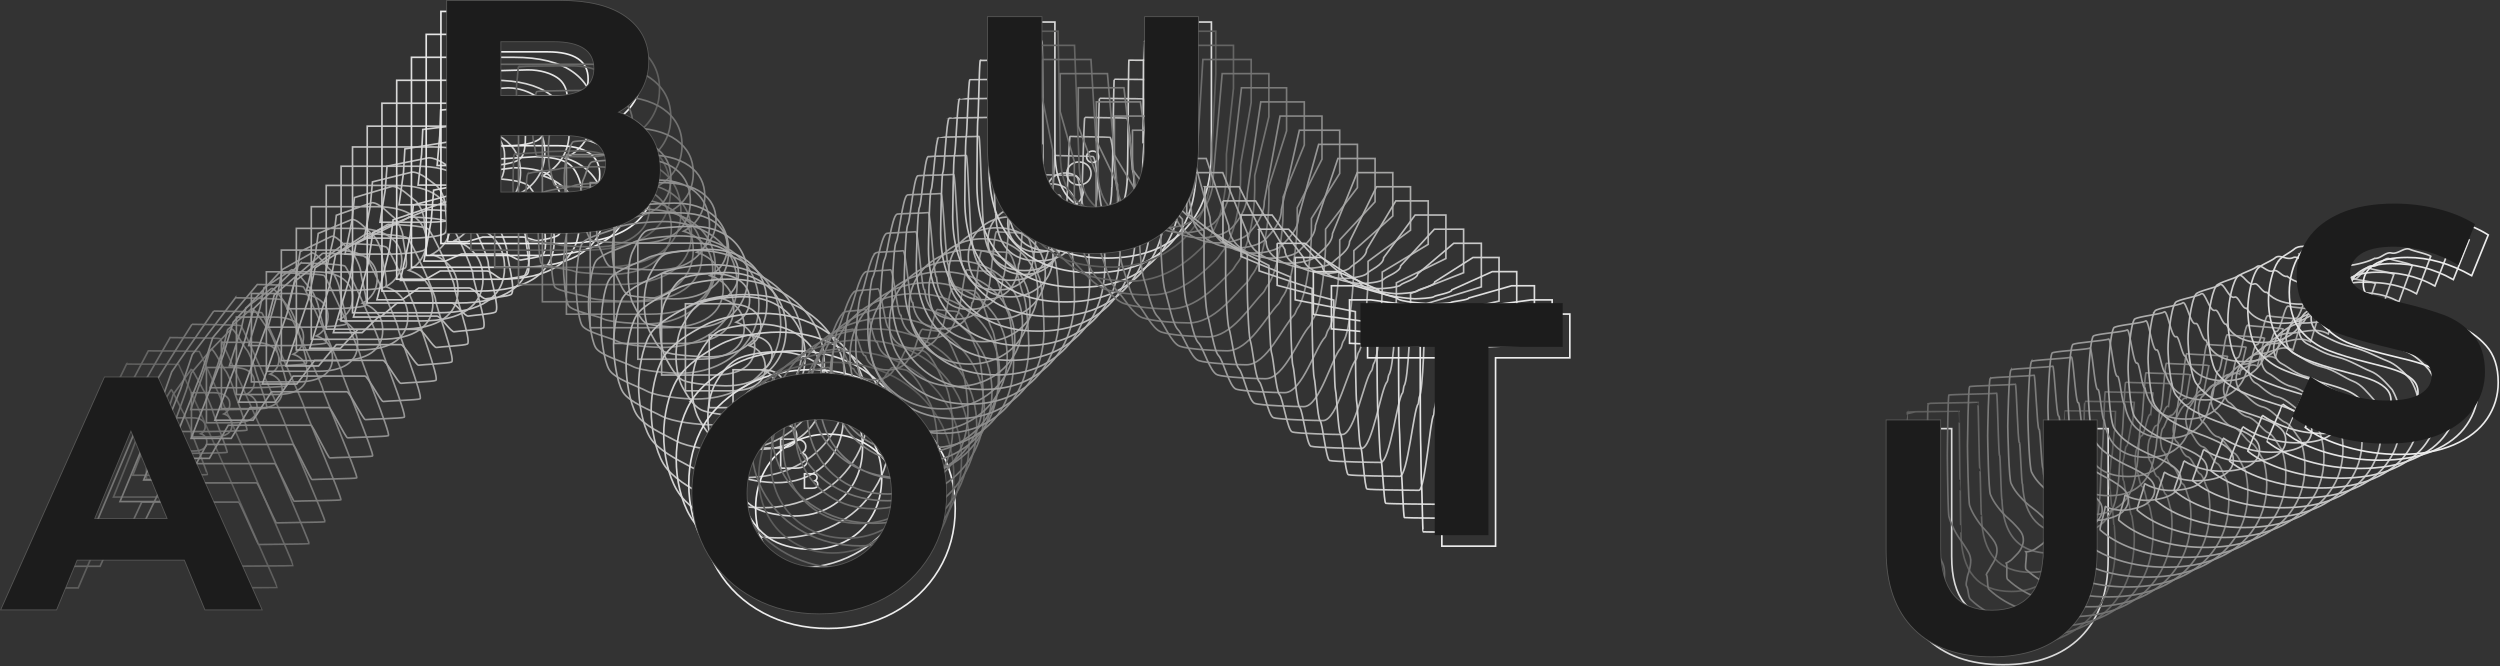 <svg xmlns="http://www.w3.org/2000/svg" width="1508" height="402" fill="none"><rect width="100%" height="100%" fill="#333333" stroke="none"/><g clip-path="url(#a)"><path stroke="#575756" d="m101.17 313.04-11.1-26.8-11.1-26.8-11.1 26.8-11.1 26.8h44.4Zm10.2 24.6h-65l-12.4 30H.77l31.2-70 31.2-70h32l31.3 70 31.3 70h-34l-12.4-30Z"/><path stroke="#5E5E5D" d="m91.11 247.22-4.26 8.42-4.28 8.47-3.57 9.41-10.57 26.31h22.68c.38 0 21.81-.07 22.01-.2.2-.13-10.28-25.85-10.28-26.11 0-.26-4.69-11.53-4.88-11.66-.2-.13-6.47-14.64-6.85-14.64Zm-14.78-27.59c.41 0 31.19.07 31.4.21.21.14 30.12 67.01 30.12 67.29 0 .28 29.71 67.15 29.5 67.29-.12.07-32.64.13-32.82.16-.13.02-12.09-28.53-12.26-28.53H59.44l-12.26 28.57H15.1l29.71-67.49 9.31-21.71 11.1-22.89 11.1-22.89.01-.01Zm17.79 66.61c.22.28.32.63.32 1.04 0 .58-.23 1.03-.68 1.35-.45.31-1.12.47-1.99.47h-3.45v-6.67h3.26c.81 0 1.44.16 1.87.47.43.31.65.73.65 1.27 0 .32-.08.61-.23.87-.16.25-.37.45-.65.6.38.12.68.32.9.6Z"/><path stroke="#656564" d="m103.24 235.01-4.85 8-4.87 8.05-3.4 9.77-10.04 25.82h23.15c.76 0 21.43-.13 21.82-.4.39-.27-9.45-24.91-9.45-25.43 0-.52-4.56-11.44-4.95-11.7-.39-.26-6.66-14.11-7.42-14.11h.01Zm-13.76-23.38c.82 0 30.39.14 30.8.41.41.27 28.93 64.02 28.93 64.58 0 .56 28.11 64.3 27.7 64.57-.23.15-31.29.26-31.65.32-.27.05-11.79-27.07-12.12-27.07H72.48l-12.11 27.14H29.42l28.23-64.98 8.84-21.49 11.49-21.74 11.49-21.74h.01Zm19.48 63.23c.43.57.65 1.26.65 2.09 0 1.17-.45 2.07-1.36 2.7-.91.63-2.23.94-3.97.94h-6.9v-13.33h6.51c1.63 0 2.87.31 3.74.93.87.62 1.3 1.47 1.3 2.53 0 .65-.16 1.23-.47 1.73-.31.51-.75.91-1.3 1.2.76.24 1.36.64 1.79 1.21h.01Z"/><path stroke="#6C6C6C" d="m115.37 222.8-5.44 7.58-5.46 7.62-3.22 10.12-9.51 25.33h23.63c1.14 0 21.04-.2 21.63-.6.59-.4-8.63-23.96-8.63-24.74 0-.78-4.43-11.34-5.02-11.73-.59-.39-6.84-13.59-7.98-13.59v.01Zm-12.74-19.17c1.23 0 29.58.21 30.19.62.61.41 27.75 61.04 27.75 61.86 0 .82 26.52 61.46 25.9 61.86-.35.22-29.93.39-30.47.48-.4.07-11.48-25.6-11.98-25.6h-58.5l-11.97 25.71H43.73l26.74-62.47 8.38-21.27 11.88-20.6 11.88-20.6.02.01Zm21.17 59.84c.65.85.97 1.89.97 3.13 0 1.75-.68 3.1-2.04 4.04-1.36.94-3.35 1.41-5.96 1.41h-10.34v-20h9.77c2.44 0 4.31.47 5.61 1.4 1.3.93 1.96 2.2 1.96 3.8 0 .97-.23 1.84-.7 2.6s-1.12 1.36-1.96 1.8c1.14.36 2.04.97 2.69 1.81v.01Z"/><path stroke="#747473" d="m127.5 210.59-6.03 7.16-6.05 7.2-3.04 10.48-8.99 24.84h24.1c1.52 0 20.65-.27 21.44-.8.79-.53-7.8-23.02-7.8-24.06 0-1.04-4.29-11.24-5.08-11.76-.79-.52-7.03-13.06-8.55-13.06Zm-11.72-14.96c1.64 0 28.77.28 29.59.83.82.55 26.57 58.05 26.57 59.15 0 1.1 24.93 58.61 24.1 59.14-.46.3-28.58.52-29.29.65-.53.1-11.17-24.14-11.84-24.13H98.59l-11.82 24.29H58.08l25.26-59.96 7.91-21.05 12.27-19.46 12.27-19.46h-.01Zm22.86 56.46c.86 1.13 1.3 2.52 1.3 4.17 0 2.34-.91 4.13-2.72 5.39-1.82 1.26-4.46 1.89-7.94 1.89h-13.79v-26.67h13.03c3.25 0 5.75.62 7.49 1.87 1.74 1.24 2.61 2.93 2.61 5.07 0 1.3-.31 2.45-.93 3.47-.62 1.02-1.49 1.82-2.61 2.4 1.52.48 2.72 1.29 3.58 2.42l-.02-.01Z"/><path stroke="#7B7B7A" d="m139.63 198.37-6.62 6.74-6.64 6.78-2.86 10.83-8.46 24.35h24.58c1.9 0 20.26-.33 21.25-1 .98-.67-6.98-22.07-6.98-23.37 0-1.3-4.16-11.14-5.15-11.79-.98-.65-7.21-12.53-9.12-12.53v-.01Zm-10.7-10.75c2.05 0 27.96.35 28.99 1.04 1.03.69 25.38 55.06 25.38 56.44 0 1.38 23.33 55.76 22.3 56.43-.58.37-27.22.64-28.12.81-.67.12-10.87-22.67-11.7-22.67h-54.15l-11.68 22.86H72.39l23.77-57.45 7.45-20.83 12.66-18.31 12.66-18.31v-.01Zm24.55 53.07c1.08 1.41 1.62 3.15 1.62 5.21 0 2.92-1.14 5.17-3.4 6.74-2.27 1.57-5.58 2.36-9.93 2.36h-17.24v-33.33h16.29c4.06 0 7.18.78 9.36 2.33 2.17 1.56 3.26 3.67 3.26 6.33 0 1.62-.39 3.06-1.17 4.33-.78 1.27-1.87 2.27-3.26 3 1.9.6 3.4 1.61 4.48 3.02l-.01.01Z"/><path stroke="#828281" d="m151.76 186.16-7.22 6.32-7.23 6.35-2.68 11.19-7.93 23.86h25.06c2.29 0 19.88-.4 21.06-1.2 1.18-.8-6.16-21.12-6.16-22.69 0-1.57-4.03-11.04-5.21-11.82-1.18-.78-7.4-12.01-9.69-12.01Zm-9.69-6.54c2.46 0 27.16.41 28.39 1.24 1.23.83 24.2 52.07 24.2 53.73 0 1.66 21.74 52.91 20.5 53.71-.7.45-25.87.77-26.94.97-.8.15-10.56-21.21-11.57-21.2H124.67l-11.53 21.43H86.7l22.29-54.94 6.98-20.61 13.05-17.17 13.05-17.17v.01Zm26.24 49.69c1.29 1.7 1.94 3.78 1.94 6.26 0 3.51-1.36 6.2-4.09 8.09-2.72 1.89-6.7 2.83-11.91 2.83h-20.69v-40h19.54c4.88 0 8.62.93 11.23 2.8 2.61 1.87 3.91 4.4 3.91 7.6 0 1.94-.47 3.68-1.4 5.2-.93 1.52-2.24 2.72-3.91 3.6 2.29.72 4.08 1.93 5.37 3.63l.01-.01Z"/><path stroke="#898988" d="m163.88 173.95-7.81 5.9-7.82 5.93-2.5 11.54-7.4 23.37h25.53c2.67 0 19.49-.47 20.87-1.4 1.38-.93-5.33-20.18-5.33-22 0-1.82-3.9-10.94-5.28-11.86-1.38-.91-7.59-11.48-10.25-11.48h-.01Zm-8.67-2.33c2.87 0 26.35.48 27.78 1.45 1.43.97 23.02 49.08 23.02 51.02 0 1.94 20.14 50.07 18.7 51-.81.52-24.51.9-25.76 1.13-.93.17-10.25-19.74-11.43-19.73h-49.81l-11.39 20h-25.31l20.8-52.43 6.52-20.39 13.44-16.02 13.44-16.02v-.01Zm27.93 46.3c1.51 1.98 2.27 4.41 2.27 7.3 0 4.09-1.59 7.23-4.77 9.43-3.18 2.2-7.81 3.3-13.9 3.3h-24.13v-46.67h22.8c5.69 0 10.06 1.09 13.1 3.27 3.04 2.18 4.57 5.13 4.57 8.87 0 2.27-.54 4.29-1.63 6.07-1.09 1.78-2.61 3.18-4.57 4.2 2.67.84 4.76 2.26 6.27 4.23h-.01Z"/><path stroke="#909090" d="m176 162.68-8.4 5.48-8.41 5.51-2.32 11.89-6.87 22.88h26.01c3.05 0 19.1-.53 20.68-1.6 1.57-1.07-4.51-19.23-4.51-21.31 0-2.08-3.77-10.85-5.34-11.89-1.58-1.04-7.77-10.95-10.82-10.95l-.02-.01Zm-7.65 1.88c3.28 0 25.54.55 27.18 1.66 1.64 1.11 21.83 46.1 21.83 48.3 0 2.2 18.55 47.22 16.9 48.29-.93.6-23.16 1.03-24.59 1.29-1.06.2-9.94-18.27-11.29-18.26h-47.64l-11.25 18.57h-24.18l19.31-49.92 6.05-20.17 13.83-14.88 13.83-14.88h.02Zm29.62 42.91c1.73 2.26 2.59 5.04 2.59 8.34 0 4.67-1.82 8.27-5.45 10.78s-8.93 3.77-15.89 3.77h-27.58v-53.33h26.06c6.5 0 11.49 1.25 14.97 3.73 3.48 2.49 5.22 5.87 5.22 10.13 0 2.59-.62 4.9-1.87 6.93-1.25 2.03-2.98 3.63-5.22 4.8 3.05.97 5.43 2.58 7.16 4.84l.01.01Z"/><path stroke="#979797" d="m188.12 152.57-8.99 5.05-9.01 5.08-2.14 12.25-6.34 22.39h26.49c3.43 0 18.71-.6 20.49-1.8 1.77-1.2-3.69-18.29-3.69-20.63s-3.64-10.75-5.41-11.92-7.96-10.42-11.39-10.42h-.01Zm-6.63 6.09c3.69 0 24.74.62 26.58 1.86 1.84 1.24 20.65 43.11 20.65 45.59 0 2.48 16.96 44.37 15.1 45.57-1.04.67-21.8 1.16-23.41 1.45-1.2.22-9.64-16.81-11.15-16.8h-45.47l-11.1 17.14h-23.06l17.83-47.41 5.59-19.95 14.22-13.73 14.22-13.73v.01Zm31.31 39.53c1.94 2.54 2.91 5.67 2.91 9.39 0 5.26-2.04 9.3-6.13 12.13s-10.04 4.24-17.87 4.24h-31.03v-60h29.31c7.31 0 12.93 1.4 16.84 4.2 3.91 2.8 5.87 6.6 5.87 11.4 0 2.91-.7 5.52-2.1 7.8-1.4 2.29-3.36 4.09-5.87 5.4 3.43 1.09 6.11 2.9 8.06 5.44h.01Z"/><path stroke="#9E9E9E" d="m200.23 142.46-9.59 4.63-9.6 4.66-1.97 12.6-5.81 21.9h26.96c3.81 0 18.33-.67 20.3-2 1.97-1.33-2.86-17.34-2.86-19.94 0-2.6-3.51-10.65-5.48-11.95-1.97-1.3-8.15-9.9-11.96-9.9h.01Zm-5.61 10.3c4.1 0 23.93.69 25.98 2.07 2.05 1.38 19.47 40.12 19.47 42.88 0 2.76 15.36 41.52 13.3 42.86-1.16.75-20.44 1.29-22.23 1.62-1.33.24-9.33-15.34-11.01-15.33h-43.3l-10.96 15.71h-21.93l16.34-44.9 5.12-19.73 14.61-12.59 14.61-12.59Zm33 36.14c2.16 2.83 3.24 6.3 3.24 10.43 0 5.84-2.27 10.33-6.81 13.48-4.54 3.14-11.16 4.71-19.86 4.71h-34.48v-66.67h32.57c8.13 0 14.36 1.56 18.71 4.67 4.35 3.11 6.52 7.33 6.52 12.67 0 3.24-.78 6.13-2.33 8.67-1.56 2.54-3.73 4.54-6.52 6 3.81 1.21 6.79 3.22 8.95 6.05l.01-.01Z"/><path stroke="#A6A6A5" d="m212.34 132.35-10.18 4.21-10.19 4.24-1.79 12.96-5.29 21.4h27.44c4.19 0 17.94-.73 20.1-2.2 2.16-1.47-2.04-16.39-2.04-19.26 0-2.87-3.38-10.55-5.54-11.98-2.17-1.43-8.33-9.37-12.52-9.37h.01Zm-4.59 14.5c4.5 0 23.12.76 25.37 2.28 2.25 1.52 18.28 37.13 18.28 40.17 0 3.04 13.77 38.68 11.5 40.14-1.28.82-19.09 1.42-21.06 1.78-1.46.27-9.02-13.88-10.87-13.86H189.84l-10.81 14.29h-20.8l14.86-42.4 4.66-19.51 15-11.44 15-11.44v-.01Zm34.7 32.76c2.37 3.11 3.56 6.93 3.56 11.47 0 6.43-2.5 11.37-7.49 14.82-4.99 3.46-12.28 5.19-21.84 5.19h-37.92v-73.33h35.83c8.94 0 15.8 1.71 20.59 5.13 4.78 3.42 7.18 8.07 7.18 13.93 0 3.56-.86 6.74-2.57 9.53-1.71 2.79-4.1 4.99-7.18 6.6 4.19 1.33 7.47 3.55 9.85 6.65l-.01.01Z"/><path stroke="#ADADAC" d="m224.43 122.25-10.77 3.79-10.78 3.81-1.61 13.31-4.76 20.91h27.91c4.57 0 17.55-.8 19.91-2.4 2.36-1.6-1.21-15.45-1.21-18.57 0-3.12-3.25-10.45-5.61-12.01-2.36-1.56-8.52-8.84-13.09-8.84h.01Zm-3.57 18.71c4.91 0 22.31.83 24.77 2.49 2.46 1.66 17.1 34.14 17.1 37.46 0 3.32 12.18 35.83 9.7 37.43-1.39.9-17.73 1.55-19.88 1.94-1.6.29-8.72-12.41-10.73-12.4h-38.96l-10.67 12.86h-19.67l13.37-39.89 4.19-19.29 15.39-10.3 15.39-10.3Zm36.39 29.37c2.59 3.39 3.89 7.56 3.89 12.51 0 7.01-2.72 12.4-8.17 16.17-5.45 3.77-13.39 5.66-23.83 5.66h-41.37v-80h39.09c9.75 0 17.24 1.87 22.46 5.6 5.22 3.73 7.83 8.8 7.83 15.2 0 3.89-.93 7.35-2.8 10.4-1.87 3.05-4.48 5.45-7.83 7.2 4.57 1.45 8.15 3.87 10.74 7.26h-.01Z"/><path stroke="#B4B4B3" d="m236.52 112.42-11.36 3.37-11.37 3.39-1.43 13.67-4.23 20.42h28.39c4.95 0 17.16-.87 19.72-2.6 2.56-1.73-.39-14.5-.39-17.89 0-3.39-3.12-10.35-5.67-12.05-2.56-1.69-8.71-8.32-13.66-8.32v.01Zm-2.55 22.92c5.32 0 21.51.9 24.17 2.69s15.92 31.15 15.92 34.75c0 3.6 10.58 32.98 7.9 34.71-1.51.97-16.38 1.67-18.7 2.1-1.73.32-8.41-10.95-10.59-10.93h-36.79l-10.52 11.43h-18.55l11.89-37.38 3.72-19.06 15.78-9.16 15.78-9.16-.01.01Zm38.08 25.99c2.81 3.67 4.21 8.19 4.21 13.56 0 7.6-2.95 13.43-8.85 17.52-5.9 4.09-14.51 6.13-25.81 6.13h-44.82v-86.67h42.34c10.56 0 18.67 2.02 24.33 6.07 5.65 4.05 8.48 9.53 8.48 16.47 0 4.21-1.01 7.97-3.03 11.27-2.02 3.3-4.85 5.9-8.48 7.8 4.95 1.57 8.83 4.19 11.64 7.86l-.01-.01Z"/><path stroke="#BBB" d="m248.58 103.8-11.95 2.95-11.96 2.96-1.25 14.02-3.7 19.93h28.87c5.33 0 16.78-.93 19.53-2.8 2.75-1.87.43-13.55.43-17.2 0-3.65-2.99-10.25-5.74-12.08-2.76-1.82-8.89-7.79-14.23-7.79v.01Zm-1.53 27.13c5.73 0 20.7.97 23.57 2.9 2.87 1.93 14.73 28.17 14.73 32.03 0 3.86 8.99 30.13 6.1 32-1.62 1.05-15.02 1.8-17.53 2.26-1.86.34-8.1-9.48-10.45-9.46h-34.62l-10.38 10h-17.42l10.4-34.87 3.26-18.84 16.17-8.01 16.17-8.01Zm39.77 22.6c3.02 3.96 4.53 8.82 4.53 14.6 0 8.18-3.18 14.47-9.53 18.87-6.36 4.4-15.62 6.6-27.8 6.6h-48.27v-93.33h45.6c11.38 0 20.11 2.18 26.2 6.53 6.09 4.36 9.13 10.27 9.13 17.73 0 4.53-1.09 8.58-3.27 12.13-2.18 3.56-5.22 6.36-9.13 8.4 5.33 1.69 9.51 4.51 12.53 8.47h.01Z"/><path stroke="#C2C2C2" d="m258.54 95.18-12.55 2.53-12.55 2.54-1.07 14.37-3.17 19.44h29.34c5.71 0 16.39-1 19.34-3 2.95-2 1.26-12.61 1.26-16.51 0-3.9-2.85-10.16-5.8-12.11-2.95-1.95-9.08-7.26-14.79-7.26h-.01Zm-.51 31.34c6.14 0 19.89 1.04 22.96 3.11 3.07 2.07 13.55 25.18 13.55 29.32 0 4.14 7.39 27.29 4.3 29.29-1.74 1.12-13.67 1.93-16.35 2.42-2 .37-7.79-8.01-10.31-8h-32.46l-10.24 8.57h-16.29l8.91-32.36 2.79-18.62 16.56-6.87 16.56-6.87.02.01Zm41.46 19.21c3.24 4.24 4.86 9.45 4.86 15.64 0 8.76-3.41 15.5-10.21 20.21-6.81 4.71-16.74 7.07-29.79 7.07h-51.71v-100h48.86c12.19 0 21.55 2.33 28.07 7s9.79 11 9.79 19c0 4.86-1.17 9.19-3.5 13-2.34 3.81-5.6 6.81-9.79 9 5.71 1.81 10.19 4.83 13.43 9.07l-.01.01Z"/><path stroke="#C9C9C9" d="m270.51 85.6-13.14 2.11-13.14 2.12-.89 14.73-2.64 18.95h29.82c6.1 0 16-1.07 19.15-3.2 3.15-2.13 2.08-11.66 2.08-15.83s-2.72-10.06-5.87-12.14-9.27-6.74-15.36-6.74h-.01Zm.5 35.55c6.55 0 19.09 1.1 22.36 3.31 3.28 2.21 12.37 22.19 12.37 26.61 0 4.42 5.8 24.44 2.5 26.57-1.86 1.2-12.31 2.06-15.17 2.59-2.13.39-7.49-6.55-10.17-6.53H252.62l-10.09 7.14h-15.17l7.43-29.85 2.33-18.4 16.95-5.72 16.95-5.72h-.01Zm43.15 15.83c3.45 4.52 5.18 10.08 5.18 16.69 0 9.35-3.63 16.53-10.9 21.56-7.26 5.03-17.85 7.54-31.77 7.54h-55.16V76.1h52.11c13 0 22.98 2.49 29.94 7.47C310.52 88.55 314 95.3 314 103.84c0 5.18-1.25 9.8-3.73 13.87-2.49 4.06-5.97 7.26-10.44 9.6 6.1 1.93 10.87 5.16 14.32 9.68l.01-.01Z"/><path stroke="#D0D0D0" d="m282.48 74.74-13.73 1.68-13.74 1.69-.71 15.08-2.11 18.46h30.3c6.48 0 15.61-1.13 18.96-3.4 3.34-2.27 2.9-10.72 2.9-15.14s-2.59-9.96-5.94-12.17c-3.35-2.21-9.45-6.21-15.93-6.21v.01ZM284 114.5c6.96 0 18.28 1.17 21.76 3.52 3.48 2.35 11.18 19.2 11.18 23.9 0 4.7 4.21 21.59.7 23.86-1.97 1.27-10.95 2.19-14 2.75-2.26.41-7.18-5.08-10.03-5.06H265.5l-9.95 5.71h-14.04l5.94-27.34 1.86-18.18 17.34-4.58 17.34-4.58h.01Zm44.84 12.44c3.67 4.8 5.5 10.71 5.5 17.73 0 9.93-3.86 17.57-11.58 22.91-7.72 5.34-18.97 8.01-33.76 8.01h-58.61V62.26h55.37c13.81 0 24.42 2.65 31.81 7.93 7.39 5.29 11.09 12.47 11.09 21.53 0 5.5-1.32 10.42-3.97 14.73-2.65 4.32-6.34 7.72-11.09 10.2 6.48 2.05 11.55 5.48 15.22 10.28l.02.01Z"/><path stroke="#D8D8D7" d="m294.45 63.87-14.32 1.26-14.33 1.27-.54 15.44-1.59 17.97h30.77c6.86 0 15.23-1.2 18.77-3.6 3.54-2.4 3.73-9.77 3.73-14.46 0-4.69-2.46-9.86-6-12.2s-9.64-5.68-16.5-5.68h.01Zm2.54 43.97c7.37 0 17.47 1.24 21.16 3.73 3.69 2.49 10 16.21 10 21.19s2.61 18.74-1.1 21.14c-2.09 1.35-9.6 2.32-12.82 2.91-2.39.44-6.87-3.62-9.89-3.6H278.4l-9.8 4.29h-12.91l4.46-24.83 1.4-17.96 17.73-3.43 17.73-3.43-.02-.01Zm46.53 9.06c3.88 5.09 5.83 11.34 5.83 18.77 0 10.52-4.09 18.6-12.26 24.26s-20.09 8.49-35.74 8.49h-62.06v-120h58.63c14.63 0 25.86 2.8 33.69 8.4 7.83 5.6 11.74 13.2 11.74 22.8 0 5.83-1.4 11.03-4.2 15.6-2.8 4.57-6.72 8.17-11.74 10.8 6.86 2.17 12.23 5.8 16.11 10.89v-.01Z"/><path stroke="#DFDFDF" d="m306.43 53.01-14.92.84-14.92.85-.36 15.79-1.06 17.48h31.25c7.24 0 14.84-1.27 18.58-3.8 3.74-2.53 4.55-8.82 4.55-13.77 0-4.95-2.33-9.76-6.07-12.24-3.74-2.47-9.83-5.15-17.07-5.15h.02Zm3.56 48.18c7.78 0 16.66 1.31 20.55 3.94 3.89 2.63 8.82 13.23 8.82 18.47 0 5.24 1.02 15.9-2.9 18.43-2.2 1.42-8.24 2.45-11.64 3.07-2.53.46-6.57-2.15-9.76-2.13h-23.77l-9.66 2.86h-11.78l2.97-22.32.93-17.74 18.12-2.29 18.12-2.29Zm48.22 5.67c4.1 5.37 6.15 11.97 6.15 19.81 0 11.1-4.31 19.63-12.94 25.61-8.63 5.97-21.2 8.96-37.73 8.96h-65.5V34.57h61.89c15.44 0 27.29 2.96 35.56 8.87 8.26 5.91 12.4 13.93 12.4 24.07 0 6.15-1.48 11.64-4.43 16.47-2.96 4.83-7.09 8.63-12.4 11.4 7.24 2.29 12.91 6.12 17.01 11.49l-.01-.01Z"/><path stroke="#E6E6E6" d="m318.4 42.15-15.51.42-15.51.42-.18 16.15-.53 16.99h31.72c7.62 0 14.45-1.33 18.39-4 3.93-2.67 5.38-7.88 5.38-13.09s-2.2-9.66-6.13-12.27c-3.94-2.6-10.01-4.63-17.63-4.63v.01Zm4.58 52.39c8.19 0 15.86 1.38 19.95 4.14s7.63 10.24 7.63 15.76-.57 13.05-4.7 15.71c-2.32 1.5-6.89 2.58-10.47 3.23-2.66.49-6.26-.69-9.62-.66h-21.6l-9.51 1.43H284l1.49-19.81.47-17.52 18.51-1.14 18.51-1.14Zm49.91 2.29c4.32 5.65 6.48 12.6 6.48 20.86 0 11.68-4.54 20.67-13.62 26.95-9.08 6.29-22.32 9.43-39.71 9.43h-68.95V20.73h65.14c16.25 0 28.73 3.11 37.43 9.33 8.7 6.22 13.05 14.67 13.05 25.33 0 6.48-1.56 12.26-4.67 17.33-3.11 5.08-7.46 9.08-13.05 12 7.62 2.41 13.59 6.45 17.91 12.09l-.01.02Z"/><path stroke="#EDEDED" d="M298.17 31.28v33h32.2c8 0 14.07-1.4 18.2-4.2 4.13-2.8 6.2-6.93 6.2-12.4 0-5.47-2.07-9.57-6.2-12.3-4.13-2.73-10.2-4.1-18.2-4.1h-32.2Zm57.1 87c4.33-2.8 6.5-7.13 6.5-13s-2.15-10.15-6.45-13.05c-4.3-2.9-10.75-4.35-19.35-4.35h-37.8v34.6h37.8c8.53 0 14.97-1.4 19.3-4.2Zm32.3-31.5c4.53 5.93 6.8 13.23 6.8 21.9 0 12.27-4.77 21.7-14.3 28.3-9.53 6.6-23.43 9.9-41.7 9.9h-72.4v-140h68.4c17.07 0 30.17 3.27 39.3 9.8 9.13 6.53 13.7 15.4 13.7 26.6 0 6.8-1.63 12.87-4.9 18.2-3.27 5.33-7.83 9.53-13.7 12.6 8 2.53 14.27 6.77 18.8 12.7Z"/><path stroke="#575756" d="M301.87 24.9v33h32.2c8 0 14.07-1.4 18.2-4.2 4.13-2.8 6.2-6.93 6.2-12.4 0-5.47-2.07-9.57-6.2-12.3-4.13-2.73-10.2-4.1-18.2-4.1h-32.2Zm57.1 87c4.33-2.8 6.5-7.13 6.5-13 0-11.6-8.6-17.4-25.8-17.4h-37.8v34.6h37.8c8.53 0 14.97-1.4 19.3-4.2Zm32.3-31.5c4.53 5.93 6.8 13.23 6.8 21.9 0 12.27-4.77 21.7-14.3 28.3-9.53 6.6-23.43 9.9-41.7 9.9h-72.4V.5h68.4c17.07 0 30.17 3.27 39.3 9.8 9.13 6.53 13.7 15.4 13.7 26.6 0 6.8-1.63 12.87-4.9 18.2-3.27 5.33-7.83 9.53-13.7 12.6 8 2.53 14.27 6.77 18.8 12.7Z"/><path stroke="#60605F" d="M312.83 40.07c-.42.24-.74 8.03-.98 8.46-.24.43-.36 8.89-.36 9.43 0 .54.12 9.06.36 9.48.24.42.56 8.22.98 8.45.42.24 31.07.36 31.59.36 8.02 0 14.16-1.44 18.46-4.29 2.33-1.55 4.11-3.48 5.32-5.82 1.22-2.37 1.83-5.12 1.83-8.25s-.61-5.86-1.83-8.21c-1.21-2.33-2.98-4.25-5.32-5.76-4.3-2.79-10.45-4.2-18.46-4.2-.52 0-31.17.12-31.59.36v-.01Zm-2.77 53.19c.41-.69 18.14-1.23 18.87-1.62.73-.39 19.83-.59 20.74-.59 5.29 0 9.89.62 13.81 1.79 4.8 1.44 8.49 3.65 11.04 6.68 2.75 3.25 4.12 7.37 4.12 12.36 0 6.36-2.31 11.1-6.72 14.51-2.68 2.07-6.03 3.69-10.15 4.75-3.54.91-7.57 1.39-12.1 1.39-.91 0-20.01-.2-20.74-.59-.73-.39-18.46-.93-18.87-1.62-.41-.69-.62-17.68-.62-18.54 0-.86.21-17.85.62-18.54v.02Zm87.98 1.29c4.25 5.56 6.37 12.41 6.37 20.53 0 11.5-4.47 20.34-13.41 26.53-8.94 6.19-21.97 9.28-39.09 9.28h-67.87V19.64h64.12c16 0 28.28 3.06 36.84 9.19 8.56 6.13 12.84 14.44 12.84 24.94 0 6.38-1.53 12.06-4.59 17.06-3.06 5-7.34 8.94-12.84 11.81 7.5 2.38 13.37 6.35 17.63 11.91Z"/><path stroke="#6A6A69" d="M323.78 55.23c-.83.48-1.49 8.1-1.96 8.95-.47.85-.71 9.27-.71 10.35s.24 9.55.71 10.4c.48.85 1.13 8.48 1.96 8.95.83.47 29.94.71 30.98.71 8.03 0 14.26-1.48 18.73-4.39 2.62-1.7 4.63-3.85 6.01-6.49 1.39-2.67 2.09-5.75 2.09-9.25s-.7-6.56-2.09-9.21c-1.38-2.63-3.39-4.76-6.01-6.44-4.46-2.85-10.69-4.3-18.73-4.3-1.03 0-30.14.24-30.98.71v.01Zm-5.54 49.78c.82-1.38 17.98-2.45 19.44-3.24 1.46-.78 20.16-1.17 21.98-1.17 5.91 0 11.07.8 15.51 2.3 5.25 1.78 9.31 4.4 12.13 7.96 3.01 3.77 4.51 8.44 4.51 14.01 0 6.85-2.43 12.05-6.94 16.01-2.99 2.63-6.69 4.74-11.3 6.16-4.09 1.26-8.71 1.93-13.91 1.93-1.82 0-20.52-.39-21.98-1.17-1.46-.78-18.61-1.86-19.44-3.24-.83-1.38-1.24-18.06-1.24-19.78 0-1.72.41-18.4 1.24-19.78v.01Zm86.56 3.67c3.96 5.19 5.95 11.58 5.95 19.16 0 10.74-4.17 18.99-12.51 24.76-8.34 5.78-20.51 8.66-36.49 8.66H298.4V38.77h59.85c14.93 0 26.39 2.86 34.39 8.57 7.99 5.72 11.99 13.48 11.99 23.28 0 5.95-1.43 11.26-4.29 15.93-2.86 4.67-6.86 8.34-11.99 11.03 7 2.22 12.48 5.92 16.45 11.11v-.01Z"/><path stroke="#737372" d="M334.74 70.4c-1.25.71-2.23 8.17-2.94 9.45-.71 1.28-1.07 9.64-1.07 11.27 0 1.63.36 10.04 1.07 11.31.71 1.27 1.69 8.73 2.94 9.45 1.25.71 28.81 1.07 30.36 1.07 8.05 0 14.36-1.52 18.99-4.48 2.9-1.86 5.15-4.23 6.7-7.16 1.57-2.96 2.35-6.38 2.35-10.24 0-3.86-.78-7.26-2.35-10.21-1.55-2.93-3.8-5.28-6.7-7.11-4.62-2.91-10.94-4.4-18.99-4.4-1.55 0-29.11.36-30.36 1.07v-.02Zm-8.31 46.36c1.24-2.06 17.82-3.68 20.01-4.86 2.19-1.17 20.49-1.76 23.21-1.76 6.52 0 12.24.97 17.2 2.81 5.7 2.11 10.11 5.15 13.22 9.24 3.26 4.29 4.9 9.5 4.9 15.66 0 7.34-2.54 13.02-7.16 17.52-3.29 3.2-7.34 5.79-12.45 7.57-4.63 1.61-9.85 2.46-15.72 2.46-2.73 0-21.03-.59-23.21-1.76-2.19-1.17-18.77-2.79-20.01-4.86-1.24-2.06-1.86-18.44-1.86-21.01 0-2.57.62-18.95 1.86-21.01h.01Zm85.14 6.06c3.68 4.82 5.52 10.75 5.52 17.79 0 9.97-3.87 17.63-11.62 22.99-7.75 5.36-19.04 8.04-33.88 8.04h-58.82V57.91h55.57c13.87 0 24.51 2.66 31.93 7.96 7.42 5.31 11.13 12.51 11.13 21.61 0 5.53-1.33 10.46-3.98 14.79-2.66 4.33-6.37 7.75-11.13 10.24 6.5 2.06 11.59 5.5 15.28 10.32v-.01Z"/><path stroke="#7D7D7C" d="M345.7 85.57c-1.67.95-2.97 8.25-3.93 9.95-.95 1.7-1.42 10.02-1.42 12.19s.47 10.53 1.42 12.23c.95 1.7 2.26 8.99 3.93 9.94 1.67.95 27.68 1.42 29.75 1.42 8.07 0 14.46-1.56 19.25-4.57 3.19-2.01 5.67-4.6 7.39-7.84 1.74-3.26 2.61-7 2.61-11.24s-.87-7.97-2.6-11.21c-1.73-3.22-4.2-5.8-7.4-7.79-4.78-2.97-11.18-4.5-19.25-4.5-2.07 0-28.08.47-29.75 1.42Zm-11.07 42.95c1.65-2.75 17.66-4.91 20.57-6.47 2.92-1.57 20.82-2.35 24.45-2.35 7.14 0 13.42 1.15 18.89 3.31 6.15 2.44 10.93 5.9 14.31 10.52 3.38 4.62 5.3 10.57 5.3 17.31 0 7.84-2.63 14.01-7.38 19.03-3.58 3.78-8 6.85-13.6 8.98-5.17 1.96-10.99 3-17.52 3-3.63 0-21.53-.78-24.45-2.35-2.92-1.57-18.92-3.72-20.57-6.47-1.65-2.75-2.48-18.82-2.48-22.25 0-3.43.83-19.5 2.48-22.25v-.01Zm83.73 8.45c3.4 4.45 5.1 9.93 5.1 16.42 0 9.2-3.58 16.28-10.72 21.23-7.15 4.95-17.58 7.42-31.28 7.42h-54.3v-105h51.3c12.8 0 22.62 2.45 29.47 7.35 6.85 4.9 10.28 11.55 10.28 19.95 0 5.1-1.23 9.65-3.67 13.65-2.45 4-5.88 7.15-10.28 9.45 6 1.9 10.7 5.08 14.1 9.52v.01Z"/><path stroke="#868685" d="M356.8 97.81c-2.08 1.19-3.72 8.32-4.91 10.44-1.19 2.13-1.78 10.39-1.78 13.1 0 2.71.59 11.02 1.78 13.14 1.19 2.12 2.82 9.25 4.91 10.44 2.08 1.19 26.55 1.78 29.14 1.78 8.08 0 14.57-1.59 19.51-4.67 3.48-2.16 6.19-4.98 8.08-8.51 1.91-3.55 2.87-7.63 2.87-12.24s-.95-8.67-2.86-12.21c-1.9-3.52-4.61-6.32-8.09-8.47-4.94-3.04-11.43-4.6-19.51-4.6-2.58 0-27.05.59-29.14 1.78v.02Zm-13.84 39.54c2.06-3.44 17.5-6.13 21.14-8.09 3.65-1.96 21.15-2.94 25.69-2.94 7.76 0 14.6 1.32 20.58 3.82 6.6 2.76 11.75 6.65 15.4 11.81 3.79 5.32 5.69 11.64 5.69 18.96 0 8.33-2.71 15.01-7.59 20.53-3.86 4.37-8.65 7.91-14.75 10.39-5.7 2.31-12.13 3.53-19.33 3.53-4.54 0-22.04-.98-25.69-2.94-3.65-1.96-19.08-4.66-21.14-8.09-2.06-3.44-3.09-19.2-3.09-23.49 0-4.29 1.03-20.05 3.09-23.49Zm82.31 10.84c3.12 4.08 4.67 9.1 4.67 15.06 0 8.43-3.28 14.92-9.83 19.46-6.56 4.54-16.11 6.81-28.67 6.81h-49.77V93.27h47.02c11.73 0 20.74 2.25 27.02 6.74 6.28 4.49 9.42 10.59 9.42 18.29 0 4.68-1.12 8.85-3.37 12.51-2.25 3.67-5.39 6.55-9.42 8.66 5.5 1.74 9.81 4.65 12.93 8.73v-.01Z"/><path stroke="#8F8F8F" d="M367.74 110.73c-2.5 1.43-4.46 8.39-5.89 10.94-1.42 2.55-2.14 10.77-2.14 14.02s.71 11.5 2.14 14.05c1.43 2.55 3.39 9.51 5.89 10.94 2.5 1.42 25.42 2.14 28.53 2.14 8.1 0 14.67-1.62 19.78-4.76 3.76-2.32 6.71-5.35 8.78-9.18 2.08-3.85 3.12-8.26 3.12-13.23 0-4.97-1.04-9.37-3.12-13.21-2.07-3.82-5.01-6.85-8.78-9.14-5.1-3.1-11.68-4.7-19.78-4.7-3.1 0-26.03.71-28.53 2.14v-.01Zm-16.61 36.13c2.47-4.12 17.34-7.36 21.71-9.71 4.37-2.35 21.48-3.52 26.93-3.52 8.37 0 15.78 1.49 22.28 4.33 7.05 3.08 12.57 7.4 16.49 13.09 4.05 5.83 6.08 12.7 6.08 20.61 0 8.82-2.79 16.01-7.81 22.04-4.14 4.96-9.3 8.98-15.9 11.8-6.24 2.67-13.27 4.06-21.14 4.06-5.45 0-22.55-1.17-26.93-3.52-4.38-2.35-19.24-5.59-21.71-9.71-2.48-4.12-3.71-19.57-3.71-24.73s1.24-20.6 3.71-24.73v-.01Zm80.89 13.22c2.83 3.71 4.25 8.27 4.25 13.69 0 7.67-2.98 13.56-8.94 17.69-5.96 4.13-14.65 6.19-26.06 6.19h-45.25v-87.5h42.75c10.67 0 18.85 2.04 24.56 6.12 5.71 4.08 8.56 9.63 8.56 16.63 0 4.25-1.02 8.04-3.06 11.38-2.04 3.33-4.9 5.96-8.56 7.88 5 1.58 8.92 4.23 11.75 7.94v-.02Z"/><path stroke="#999998" d="M378.69 125.03c-2.92 1.66-5.21 8.46-6.87 11.43-1.66 2.98-2.49 11.15-2.49 14.94 0 3.79.83 11.99 2.49 14.97 1.66 2.97 3.95 9.77 6.87 11.43 2.92 1.66 24.3 2.49 27.91 2.49 8.12 0 14.77-1.65 20.04-4.86 4.05-2.47 7.23-5.73 9.47-9.85 2.25-4.14 3.38-8.89 3.38-14.23s-1.13-10.07-3.38-14.21c-2.24-4.12-5.41-7.37-9.47-9.82-5.26-3.17-11.92-4.8-20.04-4.8-3.62 0-25 .83-27.91 2.49v.02Zm-19.38 32.71c2.89-4.81 17.18-8.59 22.28-11.33 5.1-2.74 21.8-4.11 28.16-4.11 8.99 0 16.96 1.66 23.97 4.84 7.51 3.41 13.39 8.15 17.58 14.37 4.31 6.35 6.47 13.77 6.47 22.26 0 9.31-2.85 17.01-8.03 23.54-4.4 5.56-9.95 10.04-17.05 13.21-7.1 3.17-14.41 4.6-22.94 4.6-6.36 0-23.06-1.37-28.16-4.11-5.11-2.74-19.39-6.52-22.28-11.33-2.89-4.81-4.33-19.95-4.33-25.96 0-6.01 1.44-21.15 4.33-25.96v-.02Zm79.47 15.61c2.55 3.34 3.82 7.44 3.82 12.32 0 6.9-2.68 12.21-8.04 15.92-5.36 3.71-13.18 5.57-23.46 5.57h-40.72v-78.75h38.47c9.6 0 16.97 1.84 22.11 5.51 5.14 3.68 7.71 8.66 7.71 14.96 0 3.83-.92 7.24-2.76 10.24-1.84 3-4.41 5.36-7.71 7.09 4.5 1.43 8.02 3.81 10.58 7.14Z"/><path stroke="#A2A2A2" d="M389.64 139.34c-3.33 1.9-5.95 8.53-7.85 11.93-1.9 3.4-2.85 11.52-2.85 15.86s.95 12.48 2.85 15.88c1.9 3.4 4.52 10.03 7.85 11.93 3.33 1.9 23.17 2.85 27.3 2.85 8.13 0 14.88-1.68 20.3-4.95 4.34-2.62 7.74-6.1 10.16-10.52 2.43-4.44 3.64-9.51 3.64-15.23 0-5.72-1.21-10.78-3.64-15.21-2.42-4.42-5.82-7.89-10.16-10.49-5.42-3.24-12.17-4.9-20.3-4.9-4.13 0-23.97.95-27.3 2.85Zm-22.15 29.3c3.3-5.5 17.01-9.82 22.85-12.95 5.83-3.13 22.13-4.7 29.4-4.7 9.6 0 18.14 1.82 25.66 5.34 7.96 3.73 14.2 8.9 18.67 15.65 4.58 6.87 6.86 14.84 6.86 23.91 0 9.8-2.92 18.02-8.25 25.05-4.67 6.16-10.6 11.1-18.2 14.62-7.32 3.39-15.55 5.13-24.75 5.13-7.27 0-23.57-1.57-29.4-4.7-5.83-3.13-19.55-7.45-22.85-12.95-3.3-5.5-4.95-20.33-4.95-27.2 0-6.87 1.65-21.7 4.95-27.2h.01Zm78.05 18c2.27 2.97 3.4 6.62 3.4 10.95 0 6.13-2.38 10.85-7.15 14.15-4.77 3.3-11.72 4.95-20.85 4.95h-36.2v-70h34.2c8.53 0 15.08 1.63 19.65 4.9 4.57 3.27 6.85 7.7 6.85 13.3 0 3.4-.82 6.43-2.45 9.1-1.63 2.67-3.92 4.77-6.85 6.3 4 1.27 7.13 3.38 9.4 6.35Z"/><path stroke="#ABABAB" d="M400.58 153.64c-3.75 2.14-6.69 8.6-8.83 12.43-2.14 3.83-3.21 11.9-3.21 16.77 0 4.87 1.07 12.97 3.21 16.8 2.14 3.82 5.08 10.29 8.83 12.43 3.75 2.14 22.04 3.21 26.69 3.21 8.15 0 14.99-1.71 20.56-5.04 4.63-2.77 8.26-6.48 10.85-11.2 2.6-4.73 3.9-10.14 3.9-16.22 0-6.08-1.3-11.48-3.89-16.21-2.59-4.71-6.22-8.42-10.86-11.17-5.57-3.31-12.41-5-20.56-5-4.65 0-22.94 1.07-26.69 3.21v-.01Zm-24.92 25.89c3.71-6.19 16.85-11.04 23.42-14.57 6.56-3.52 22.46-5.29 30.64-5.29 10.22 0 19.32 1.99 27.35 5.85 8.03 3.86 15.02 9.65 19.77 16.93 4.84 7.38 7.26 15.9 7.26 25.56 0 10.29-2.98 19.03-8.47 26.56-4.93 6.76-11.25 12.17-19.35 16.03-7.85 3.75-16.69 5.66-26.55 5.66-8.18 0-24.08-1.76-30.64-5.29-6.56-3.52-19.71-8.38-23.42-14.57-3.71-6.19-5.57-20.71-5.57-28.44s1.86-22.25 5.57-28.44l-.01.01Zm76.63 20.39c1.98 2.6 2.97 5.79 2.97 9.58 0 5.37-2.09 9.49-6.26 12.38-4.17 2.89-10.25 4.33-18.24 4.33h-31.67v-61.25h29.92c7.47 0 13.2 1.43 17.19 4.29 3.99 2.86 5.99 6.74 5.99 11.64 0 2.98-.71 5.63-2.14 7.96-1.43 2.33-3.43 4.17-5.99 5.51 3.5 1.11 6.24 2.96 8.23 5.56Z"/><path stroke="#B5B5B4" d="M411.53 167.95c-4.17 2.38-7.44 8.67-9.81 12.92s-3.56 12.28-3.56 17.69c0 5.41 1.19 13.46 3.56 17.71 2.38 4.25 5.64 10.55 9.81 12.92 4.17 2.37 20.91 3.56 26.08 3.56 8.17 0 15.09-1.74 20.83-5.14 4.92-2.92 8.78-6.85 11.55-11.87 2.77-5.03 4.15-10.77 4.15-17.22 0-6.45-1.38-12.18-4.15-17.21-2.76-5.01-6.62-8.94-11.55-11.84-5.73-3.38-12.66-5.1-20.83-5.1-5.17 0-21.91 1.19-26.08 3.56v.02Zm-27.69 22.48c4.12-6.88 16.69-12.27 23.99-16.19 7.29-3.92 22.79-5.87 31.88-5.87 10.84 0 20.5 2.15 29.05 6.36 8.55 4.21 15.83 10.4 20.86 18.21 5.1 7.9 7.65 16.97 7.65 27.21 0 10.78-3.04 20.04-8.69 28.06-5.19 7.36-11.9 13.23-20.5 17.44-8.6 4.21-17.83 6.2-28.36 6.2-9.08 0-24.58-1.96-31.88-5.87-7.29-3.92-19.86-9.31-23.99-16.19-4.13-6.88-6.19-21.09-6.19-29.68s2.06-22.8 6.19-29.68h-.01Zm75.21 22.78c1.7 2.23 2.55 4.96 2.55 8.21 0 4.6-1.79 8.14-5.36 10.61-3.58 2.48-8.79 3.71-15.64 3.71h-27.15v-52.5h25.65c6.4 0 11.31 1.23 14.74 3.67 3.42 2.45 5.14 5.78 5.14 9.98 0 2.55-.61 4.83-1.84 6.83s-2.94 3.58-5.14 4.73c3 .95 5.35 2.54 7.05 4.76Z"/><path stroke="#BEBEBE" d="M422.47 182.9c-4.58 2.61-8.18 8.74-10.79 13.42-2.61 4.68-3.92 12.65-3.92 18.61 0 5.96 1.31 13.95 3.92 18.63 2.61 4.67 6.21 10.81 10.79 13.42 4.58 2.61 19.78 3.92 25.46 3.92 8.18 0 15.2-1.77 21.09-5.23 5.21-3.07 9.3-7.23 12.24-12.54 2.94-5.32 4.41-11.4 4.41-18.22 0-6.82-1.47-12.89-4.41-18.2-2.94-5.31-7.03-9.47-12.24-12.52-5.89-3.45-12.9-5.2-21.09-5.2-5.68 0-20.88 1.31-25.46 3.92v-.01Zm-30.46 19.06c4.54-7.56 16.53-13.5 24.56-17.81 8.02-4.31 23.12-6.46 33.11-6.46 11.45 0 21.68 2.32 30.74 6.86 9.06 4.54 16.65 11.15 21.95 19.49 5.36 8.42 8.04 18.04 8.04 28.85 0 10.81-3.09 21.05-8.91 29.57-5.44 7.97-12.55 14.3-21.65 18.85-9.1 4.55-18.97 6.73-30.17 6.73-9.99 0-25.09-2.15-33.11-6.46-8.02-4.31-20.02-10.24-24.56-17.81-4.54-7.56-6.81-21.47-6.81-30.91 0-9.44 2.27-23.35 6.81-30.91v.01Zm73.79 25.16c1.42 1.85 2.12 4.14 2.12 6.84 0 3.83-1.49 6.78-4.47 8.84-2.98 2.06-7.32 3.09-13.03 3.09H427.8v-43.75h21.37c5.33 0 9.43 1.02 12.28 3.06 2.85 2.04 4.28 4.81 4.28 8.31 0 2.13-.51 4.02-1.53 5.69-1.02 1.67-2.45 2.98-4.28 3.94 2.5.79 4.46 2.12 5.88 3.97v.01Z"/><path stroke="#C8C8C7" d="M433.42 199.83c-5 2.85-8.92 8.82-11.78 13.92-2.85 5.1-4.27 13.03-4.27 19.53 0 6.5 1.42 14.44 4.27 19.54 2.85 5.1 6.77 11.06 11.78 13.91 5 2.85 18.65 4.27 24.85 4.27 8.2 0 15.3-1.79 21.35-5.32 5.5-3.21 9.82-7.6 12.93-13.21 3.11-5.62 4.67-12.02 4.67-19.21 0-7.19-1.56-13.59-4.67-19.2-3.11-5.61-7.43-9.99-12.93-13.2-6.04-3.52-13.15-5.3-21.35-5.3-6.2 0-19.85 1.42-24.85 4.27Zm-33.22 15.65c4.95-8.25 16.37-14.72 25.12-19.42 8.75-4.7 23.45-7.05 34.35-7.05 12.07 0 22.87 2.48 32.43 7.37 9.56 4.89 17.47 11.9 23.04 20.77 5.62 8.93 8.43 19.1 8.43 30.5 0 11.4-3.14 22.06-9.12 31.08-5.98 9.02-13.2 15.37-22.8 20.26-9.6 4.89-20.11 7.27-31.97 7.27-10.9 0-25.6-2.35-34.35-7.05-8.75-4.7-20.17-11.17-25.12-19.42-4.95-8.25-7.43-21.85-7.43-32.15 0-10.3 2.48-23.9 7.43-32.15l-.01-.01Zm72.37 27.55c1.13 1.48 1.7 3.31 1.7 5.47 0 3.07-1.19 5.43-3.57 7.08-2.38 1.65-5.86 2.47-10.43 2.47h-18.1v-35h17.1c4.27 0 7.54.82 9.82 2.45 2.28 1.63 3.43 3.85 3.43 6.65 0 1.7-.41 3.22-1.22 4.55-.82 1.33-1.96 2.38-3.43 3.15 2 .63 3.57 1.69 4.7 3.17v.01Z"/><path stroke="#D1D1D1" d="M444.37 216.77c-5.42 3.09-9.67 8.89-12.76 14.41-3.09 5.53-4.63 13.41-4.63 20.45 0 7.04 1.54 14.93 4.63 20.46 3.09 5.52 7.34 11.32 12.76 14.41s17.52 4.63 24.24 4.63c8.22 0 15.41-1.82 21.61-5.42 5.79-3.36 10.34-7.98 13.62-13.88 3.28-5.91 4.93-12.65 4.93-20.21 0-7.56-1.64-14.29-4.93-20.2-3.28-5.91-7.82-10.53-13.62-13.87-6.19-3.6-13.4-5.4-21.61-5.4-6.72 0-18.82 1.54-24.24 4.63v-.01Zm-35.99 12.24c5.36-8.94 16.21-15.95 25.69-21.04s23.78-7.64 35.59-7.64c12.68 0 24.06 2.63 34.12 7.88 10.24 5.3 18.28 12.65 24.13 22.06 5.88 9.45 8.82 20.17 8.82 32.15 0 11.98-3.19 23.07-9.34 32.58-6.15 9.51-13.84 16.45-23.95 21.67-9.99 5.2-21.25 7.8-33.78 7.8-11.81 0-26.11-2.54-35.59-7.64-9.48-5.09-20.33-12.11-25.69-21.04-5.36-8.94-8.04-22.23-8.04-33.39s2.68-24.45 8.04-33.39Zm70.96 29.94c.85 1.11 1.27 2.48 1.27 4.11 0 2.3-.89 4.07-2.68 5.31-1.79 1.24-4.39 1.86-7.82 1.86h-13.57v-26.25h12.82c3.2 0 5.66.61 7.37 1.84s2.57 2.89 2.57 4.99c0 1.28-.31 2.41-.92 3.41-.61 1-1.47 1.79-2.57 2.36 1.5.48 2.67 1.27 3.53 2.38v-.01Z"/><path stroke="#DADADA" d="M455.31 233.71c-5.84 3.33-10.41 8.96-13.74 14.91-3.32 5.95-4.99 13.78-4.99 21.36s1.66 15.42 4.99 21.37c3.33 5.95 7.9 11.58 13.74 14.91 5.83 3.32 16.39 4.99 23.62 4.99 8.23 0 15.52-1.84 21.87-5.51 6.09-3.5 10.86-8.35 14.32-14.56 3.46-6.21 5.18-13.28 5.18-21.21 0-7.93-1.73-14.99-5.18-21.2-3.45-6.2-8.23-11.05-14.32-14.55-6.35-3.67-13.64-5.5-21.87-5.5-7.23 0-17.79 1.66-23.62 4.99Zm-38.76 8.83c5.77-9.62 16.05-17.18 26.26-22.66s24.11-8.22 36.83-8.22c12.72 0 25.24 2.8 35.82 8.39 10.69 5.62 19.1 13.4 25.22 23.34 6.14 9.97 9.22 21.24 9.22 33.8 0 12.56-3.24 24.08-9.56 34.09-6.18 9.79-14.5 17.51-25.1 23.08-10.53 5.56-22.39 8.33-35.59 8.33-13.2 0-26.62-2.74-36.83-8.22-10.21-5.48-20.49-13.04-26.26-22.66-5.78-9.62-8.66-22.61-8.66-34.63 0-12.02 2.89-25 8.66-34.63l-.01-.01Zm69.54 32.33c.57.74.85 1.65.85 2.74 0 1.53-.6 2.71-1.79 3.54-1.19.83-2.93 1.24-5.21 1.24h-9.05v-17.5h8.55c2.13 0 3.77.41 4.91 1.22 1.14.82 1.71 1.93 1.71 3.33 0 .85-.2 1.61-.61 2.28-.41.67-.98 1.19-1.71 1.58 1 .32 1.78.85 2.35 1.59v-.02Z"/><path stroke="#E4E4E4" d="M466.26 250.64c-6.25 3.56-11.16 9.03-14.72 15.4-3.56 6.38-5.34 14.16-5.34 22.28 0 8.12 1.78 15.91 5.34 22.29 3.56 6.37 8.47 11.84 14.72 15.4 6.25 3.56 15.26 5.34 23.01 5.34 8.25 0 15.63-1.87 22.14-5.61 6.38-3.65 11.38-8.73 15.01-15.23 3.63-6.51 5.44-13.9 5.44-22.2 0-8.3-1.81-15.7-5.44-22.2-3.63-6.5-8.63-11.58-15.01-15.22-6.51-3.73-13.89-5.6-22.14-5.6-7.75 0-16.76 1.78-23.01 5.34v.01Zm-41.53 5.41c6.19-10.31 15.89-18.4 26.83-24.28 10.94-5.87 24.44-8.81 38.06-8.81 13.62 0 26.42 2.97 37.51 8.89 11.15 5.95 19.91 14.15 26.31 24.62 6.4 10.48 9.61 22.3 9.61 35.45 0 13.15-3.29 25.09-9.78 35.59-6.49 10.5-15.15 18.57-26.25 24.49-11.06 5.91-23.53 8.87-37.39 8.87s-27.13-2.94-38.06-8.81c-10.94-5.87-20.64-13.97-26.83-24.28-6.19-10.31-9.28-22.99-9.28-35.86 0-12.87 3.09-25.55 9.28-35.86l-.01-.01Zm68.12 34.71c.28.37.42.83.42 1.37 0 .77-.3 1.36-.89 1.77-.6.41-1.46.62-2.61.62h-4.52v-8.75h4.27c1.07 0 1.89.2 2.46.61.57.41.86.96.86 1.66 0 .43-.1.8-.31 1.14-.2.33-.49.6-.86.79.5.16.89.42 1.18.79Z"/><path stroke="#EDEDED" d="M522 345.78c6.67-3.8 11.9-9.1 15.7-15.9 3.8-6.8 5.7-14.53 5.7-23.2s-1.9-16.4-5.7-23.2c-3.8-6.8-9.03-12.1-15.7-15.9-6.67-3.8-14.13-5.7-22.4-5.7-8.27 0-15.73 1.9-22.4 5.7-6.67 3.8-11.9 9.1-15.7 15.9-3.8 6.8-5.7 14.53-5.7 23.2s1.9 16.4 5.7 23.2c3.8 6.8 9.03 12.1 15.7 15.9 6.67 3.8 14.13 5.7 22.4 5.7 8.27 0 15.73-1.9 22.4-5.7Zm-61.7 23.9c-11.67-6.27-20.8-14.9-27.4-25.9-6.6-11-9.9-23.37-9.9-37.1s3.3-26.1 9.9-37.1c6.6-11 15.73-19.63 27.4-25.9 11.67-6.27 24.77-9.4 39.3-9.4 14.53 0 27.6 3.13 39.2 9.4 11.6 6.27 20.73 14.9 27.4 25.9 6.67 11 10 23.37 10 37.1s-3.33 26.1-10 37.1-15.8 19.63-27.4 25.9c-11.6 6.27-24.67 9.4-39.2 9.4-14.53 0-27.63-3.13-39.3-9.4Z"/><path stroke="#575756" d="M516.57 336.74c6.67-3.8 11.9-9.1 15.7-15.9 3.8-6.8 5.7-14.53 5.7-23.2s-1.9-16.4-5.7-23.2c-3.8-6.8-9.03-12.1-15.7-15.9-6.67-3.8-14.13-5.7-22.4-5.7-8.27 0-15.73 1.9-22.4 5.7-6.67 3.8-11.9 9.1-15.7 15.9-3.8 6.8-5.7 14.53-5.7 23.2s1.9 16.4 5.7 23.2c3.8 6.8 9.03 12.1 15.7 15.9 6.67 3.8 14.13 5.7 22.4 5.7 8.27 0 15.73-1.9 22.4-5.7Zm-61.7 23.9c-11.67-6.27-20.8-14.9-27.4-25.9-6.6-11-9.9-23.37-9.9-37.1s3.3-26.1 9.9-37.1c6.6-11 15.73-19.63 27.4-25.9 11.67-6.27 24.77-9.4 39.3-9.4 14.53 0 27.6 3.13 39.2 9.4 11.6 6.27 20.73 14.9 27.4 25.9 6.67 11 10 23.37 10 37.1s-3.33 26.1-10 37.1-15.8 19.63-27.4 25.9c-11.6 6.27-24.67 9.4-39.2 9.4-14.53 0-27.63-3.13-39.3-9.4Z"/><path stroke="#5D5D5C" d="M478.06 246.86c1.27-.72 4.11-1.37 5.44-1.95 3.15-1.37 6.46 1.34 9.95.78 2.41.81 5.4 1.21 8.97 1.21 1.66 0 3.18-.13 4.57-.31 1.62-.22 3.1-.49 4.43-.89 3.5.56 6.82-2.14 9.98-.76 1.31.57 4.11 1.21 5.36 1.93 6.35 3.62 11.33 10.47 14.95 16.95 3.62 6.48 5.43 15.77 5.43 24.03 0 8.73-1.87 16.51-5.61 23.35-3.75 6.87-8.96 12.22-15.56 16.15-6.6 3.93-14.73 6.22-23.56 6.22-8.83 0-16.66-2.11-23.56-6.22-6.61-3.93-11.81-9.28-15.56-16.15-3.74-6.84-5.61-14.62-5.61-23.35 0-8.25 1.81-17.55 5.43-24.03 3.62-6.48 8.6-13.33 14.95-16.95v-.01Zm-13.08 100.63c-11.11-5.97-19.81-14.19-26.1-24.67-6.29-10.48-9.43-22.25-9.43-35.33 0-13.08 3.14-24.86 9.43-35.33 6.29-10.48 14.98-18.7 26.1-24.67 11.11-5.97 23.59-8.95 37.43-8.95s26.29 2.99 37.33 8.95c11.05 5.97 19.74 14.19 26.1 24.67 6.35 10.48 9.52 22.26 9.52 35.33 0 13.07-3.18 24.86-9.52 35.33-6.35 10.48-15.05 18.7-26.1 24.67-11.05 5.97-23.49 8.95-37.33 8.95s-26.32-2.98-37.43-8.95Z"/><path stroke="#636363" d="M484.35 235.18c1.21-.69 5.52-1.31 6.79-1.86 2.99-1.3 6.14 5.13 9.45 4.6 2.29 2.02 5.65 3.03 10.08 3.03 2.08 0 3.9-.29 5.5-.75 1.8-.53 3.35-1.24 4.61-2.27 3.32.54 6.48-5.89 9.48-4.58 1.24.54 5.5 1.15 6.69 1.83 6.03 3.44 10.77 11.84 14.2 17.99 3.44 6.15 5.16 17.01 5.16 24.85 0 8.78-1.84 16.61-5.52 23.49-3.7 6.94-8.89 12.34-15.43 16.4-7.14 4.42-15.33 6.74-24.71 6.74s-17.58-2.32-24.71-6.74c-6.54-4.05-11.73-9.45-15.43-16.4-3.68-6.88-5.52-14.71-5.52-23.49 0-7.84 1.72-18.7 5.16-24.85 3.44-6.15 8.17-14.55 14.2-17.99Zm-9.25 99.16c-10.56-5.67-18.82-13.48-24.79-23.43-5.97-9.95-8.96-21.14-8.96-33.57s2.99-23.61 8.96-33.57c5.97-9.95 14.23-17.76 24.79-23.43 10.55-5.67 22.41-8.5 35.56-8.5 13.15 0 24.97 2.84 35.47 8.5 10.5 5.67 18.76 13.48 24.79 23.43 6.03 9.95 9.05 21.14 9.05 33.57s-3.02 23.61-9.05 33.57c-6.03 9.95-14.3 17.76-24.79 23.43-10.5 5.67-22.32 8.5-35.47 8.5-13.15 0-25-2.83-35.56-8.5Z"/><path stroke="#6A6A69" d="M490.65 223.5c1.14-.65 6.94-1.24 8.14-1.76 2.83-1.23 5.82 8.93 8.96 8.42 2.17 3.23 5.9 4.85 11.19 4.85 2.5 0 4.63-.44 6.44-1.19 1.98-.83 3.59-2 4.79-3.65 3.15.51 6.14-9.65 8.98-8.4 1.18.51 6.9 1.09 8.02 1.73 5.71 3.26 10.2 13.21 13.46 19.04 3.26 5.83 4.89 18.25 4.89 25.68 0 8.84-1.81 16.72-5.43 23.64-3.65 7.02-8.81 12.48-15.29 16.65-7.37 4.74-15.93 7.26-25.87 7.26-9.94 0-18.5-2.52-25.87-7.26-6.49-4.17-11.64-9.63-15.29-16.65-3.62-6.92-5.43-14.8-5.43-23.64 0-7.43 1.63-19.85 4.89-25.68 3.26-5.83 7.74-15.78 13.46-19.04h-.04Zm-5.43 97.69c-10-5.37-17.83-12.77-23.49-22.2s-8.49-20.03-8.49-31.8 2.83-22.37 8.49-31.8 13.48-16.83 23.49-22.2c10-5.37 21.23-8.06 33.69-8.06 12.46 0 23.66 2.69 33.6 8.06 9.94 5.37 17.77 12.77 23.49 22.2 5.71 9.43 8.57 20.03 8.57 31.8s-2.86 22.37-8.57 31.8c-5.72 9.43-13.54 16.83-23.49 22.2-9.94 5.37-21.14 8.06-33.6 8.06s-23.69-2.68-33.69-8.06Z"/><path stroke="#70706F" d="M496.94 211.82c1.08-.61 8.35-1.17 9.48-1.66 2.67-1.16 5.49 12.72 8.46 12.24 2.05 4.45 6.15 6.67 12.3 6.67 2.93 0 5.36-.59 7.37-1.63 2.16-1.12 3.84-2.75 4.97-5.03 2.97.48 5.8-13.4 8.48-12.23 1.11.49 8.29 1.03 9.36 1.64 5.4 3.08 9.63 14.58 12.71 20.09 3.08 5.5 4.61 19.49 4.61 26.5 0 8.89-1.78 16.82-5.35 23.79-3.61 7.09-8.73 12.62-15.16 16.89-7.6 5.06-16.53 7.78-27.03 7.78s-19.43-2.72-27.03-7.78c-6.43-4.28-11.55-9.8-15.16-16.89-3.56-6.97-5.35-14.89-5.35-23.79 0-7.01 1.54-21 4.61-26.5 3.08-5.5 7.31-17.01 12.71-20.09h.02Zm-1.6 96.21c-9.45-5.07-16.84-12.06-22.18-20.97-5.34-8.9-8.01-18.92-8.01-30.03s2.67-21.13 8.01-30.03c5.34-8.9 12.73-15.89 22.18-20.97 9.44-5.07 20.05-7.61 31.81-7.61 11.76 0 22.34 2.54 31.73 7.61s16.78 12.06 22.18 20.97c5.4 8.9 8.1 18.92 8.1 30.03s-2.7 21.13-8.1 30.03c-5.4 8.9-12.79 15.89-22.18 20.97-9.39 5.07-19.97 7.61-31.73 7.61-11.76 0-22.37-2.53-31.81-7.61Z"/><path stroke="#767675" d="M503.23 200.15c1.01-.58 9.77-1.1 10.83-1.56 2.52-1.1 5.17 16.51 7.96 16.07 1.93 5.66 6.4 8.49 13.42 8.49 3.35 0 6.09-.73 8.3-2.07 2.34-1.41 4.08-3.5 5.14-6.41 2.8.45 5.46-17.15 7.98-16.05 1.05.46 9.69.97 10.69 1.54 5.08 2.9 9.07 15.95 11.96 21.13 2.9 5.18 4.34 20.72 4.34 27.33 0 8.95-1.75 16.93-5.26 23.93-3.56 7.16-8.65 12.76-15.02 17.14-7.83 5.39-17.13 8.3-28.19 8.3-11.06 0-20.35-2.91-28.19-8.3-6.38-4.39-11.47-9.98-15.02-17.14-3.5-7.01-5.26-14.98-5.26-23.93 0-6.6 1.45-22.14 4.34-27.33 2.9-5.18 6.88-18.24 11.96-21.13l.02-.01Zm2.22 94.74c-8.89-4.77-15.85-11.35-20.88-19.73-5.03-8.38-7.54-17.8-7.54-28.27 0-10.47 2.51-19.89 7.54-28.27 5.03-8.38 11.99-14.96 20.88-19.73 8.89-4.77 18.87-7.16 29.94-7.16s21.03 2.39 29.87 7.16c8.84 4.78 15.8 11.35 20.88 19.73 5.08 8.38 7.62 17.8 7.62 28.27 0 10.47-2.54 19.89-7.62 28.27-5.08 8.38-12.04 14.96-20.88 19.73-8.84 4.78-18.8 7.16-29.87 7.16s-21.05-2.39-29.94-7.16Z"/><path stroke="#7C7C7C" d="M509.53 188.15c.95-.54 11.18-1.03 12.18-1.46 2.36-1.03 4.85 20.31 7.46 19.89 1.81 6.87 6.65 10.31 14.53 10.31 3.77 0 6.82-.88 9.23-2.51s4.33-4.26 5.32-7.79c2.62.42 5.12-20.9 7.49-19.87.98.43 11.08.91 12.02 1.44 4.76 2.71 8.5 17.32 11.21 22.18 2.71 4.86 4.07 21.96 4.07 28.15 0 9.01-1.72 17.03-5.17 24.08-3.51 7.23-8.56 12.9-14.89 17.39-8.06 5.72-17.72 8.81-29.34 8.81-11.62 0-21.28-3.1-29.34-8.81-6.33-4.49-11.38-10.16-14.89-17.39-3.45-7.05-5.17-15.07-5.17-24.08 0-6.19 1.36-23.29 4.07-28.15 2.71-4.86 6.45-19.46 11.21-22.18l.01-.01Zm6.04 93.27c-8.33-4.48-14.86-10.64-19.57-18.5-4.71-7.86-7.07-16.69-7.07-26.5 0-9.81 2.36-18.64 7.07-26.5 4.71-7.86 11.24-14.02 19.57-18.5s17.69-6.71 28.07-6.71c10.38 0 19.71 2.24 28 6.71 8.29 4.48 14.81 10.64 19.57 18.5 4.76 7.86 7.14 16.69 7.14 26.5 0 9.81-2.38 18.64-7.14 26.5-4.76 7.86-11.29 14.02-19.57 18.5-8.29 4.48-17.62 6.71-28 6.71-10.38 0-19.74-2.24-28.07-6.71Z"/><path stroke="#838382" d="M515.82 175.59c.89-.51 12.6-.96 13.53-1.37 2.2-.96 4.52 24.1 6.97 23.71 1.69 8.08 6.9 12.13 15.64 12.13 4.2 0 7.55-1.02 10.16-2.95 2.61-1.93 4.57-5.01 5.5-9.17 2.45.4 4.78-24.66 6.99-23.69.92.4 12.48.85 13.35 1.35 4.44 2.53 7.93 18.69 10.47 23.22 2.53 4.53 3.8 23.2 3.8 28.98 0 9.06-1.69 17.14-5.08 24.23-3.46 7.31-8.47 13.05-14.75 17.64-8.29 6.05-18.32 9.33-30.5 9.33s-22.22-3.28-30.5-9.33c-6.28-4.59-11.29-10.33-14.75-17.64-3.39-7.09-5.08-15.16-5.08-24.23 0-5.78 1.27-24.44 3.8-28.98 2.53-4.53 6.02-20.69 10.47-23.22l-.02-.01Zm9.87 91.8c-7.78-4.18-13.87-9.93-18.27-17.27-4.4-7.33-6.6-15.58-6.6-24.73s2.2-17.4 6.6-24.73c4.4-7.33 10.49-13.09 18.27-17.27 7.78-4.18 16.51-6.27 26.2-6.27 9.69 0 18.4 2.09 26.13 6.27s13.82 9.93 18.27 17.27c4.44 7.33 6.67 15.58 6.67 24.73s-2.22 17.4-6.67 24.73c-4.45 7.33-10.53 13.09-18.27 17.27-7.73 4.18-16.45 6.27-26.13 6.27s-18.42-2.09-26.2-6.27Z"/><path stroke="#898988" d="M522.11 163.99c.82-.47 14.01-.89 14.88-1.27 2.05-.89 4.2 27.89 6.47 27.53 1.57 9.3 7.15 13.95 16.75 13.95 4.62 0 8.29-1.17 11.09-3.39 2.8-2.22 4.82-5.77 5.68-10.55 2.27.37 4.44-28.41 6.49-27.51.85.37 13.87.79 14.68 1.25 4.13 2.35 7.37 20.06 9.72 24.27 2.35 4.21 3.53 24.44 3.53 29.8 0 9.12-1.66 17.24-4.99 24.37-3.41 7.38-8.38 13.21-14.62 17.89-8.51 6.39-18.92 9.85-31.66 9.85-12.74 0-23.15-3.47-31.66-9.85-6.24-4.68-11.21-10.51-14.62-17.89-3.33-7.13-4.99-15.25-4.99-24.37 0-5.36 1.18-25.59 3.53-29.8 2.35-4.21 5.59-21.92 9.72-24.27v-.01Zm13.69 90.33c-7.22-3.88-12.88-9.22-16.96-16.03-4.09-6.81-6.13-14.46-6.13-22.97 0-8.51 2.04-16.16 6.13-22.97 4.09-6.81 9.74-12.15 16.96-16.03 7.22-3.88 15.33-5.82 24.33-5.82 9 0 17.09 1.94 24.27 5.82 7.18 3.88 12.83 9.22 16.96 16.03 4.13 6.81 6.19 14.47 6.19 22.97 0 8.5-2.06 16.16-6.19 22.97-4.13 6.81-9.78 12.15-16.96 16.03-7.18 3.88-15.27 5.82-24.27 5.82s-17.11-1.94-24.33-5.82Z"/><path stroke="#8F8F8F" d="M528.4 152.4c.76-.43 15.43-.82 16.22-1.17 1.89-.82 3.88 31.69 5.97 31.35 1.45 10.51 7.4 15.77 17.86 15.77 5.05 0 9.02-1.31 12.02-3.83s5.06-6.52 5.86-11.93c2.1.34 4.09-32.16 5.99-31.34.78.34 15.27.73 16.02 1.16 3.81 2.17 6.8 21.43 8.97 25.32 2.17 3.89 3.26 25.67 3.26 30.63 0 9.17-1.63 17.35-4.9 24.52-3.36 7.45-8.29 13.36-14.48 18.14-8.73 6.73-19.52 10.37-32.81 10.37-13.29 0-24.09-3.64-32.81-10.37-6.19-4.77-11.12-10.69-14.48-18.14-3.27-7.17-4.9-15.34-4.9-24.52 0-4.95 1.09-26.74 3.26-30.63 2.17-3.89 5.16-23.14 8.97-25.32l-.02-.01Zm17.51 88.86c-6.67-3.58-11.89-8.51-15.66-14.8-3.77-6.29-5.66-13.35-5.66-21.2s1.89-14.91 5.66-21.2c3.77-6.29 8.99-11.22 15.66-14.8s14.15-5.37 22.46-5.37 15.77 1.79 22.4 5.37c6.63 3.58 11.85 8.51 15.66 14.8 3.81 6.29 5.71 13.35 5.71 21.2s-1.91 14.91-5.71 21.2c-3.81 6.29-9.03 11.22-15.66 14.8-6.63 3.58-14.1 5.37-22.4 5.37-8.3 0-15.79-1.79-22.46-5.37Z"/><path stroke="#959595" d="M534.7 140.81c.7-.4 16.84-.76 17.57-1.07 1.73-.75 3.56 35.48 5.47 35.17 1.33 11.72 7.65 17.59 18.97 17.59 5.47 0 9.76-1.46 12.96-4.27 3.2-2.81 5.31-7.27 6.04-13.32 1.92.31 3.75-35.92 5.49-35.16.72.31 16.66.67 17.35 1.06 3.49 1.99 6.23 22.8 8.22 26.36 1.99 3.56 2.99 26.91 2.99 31.45 0 9.23-1.61 17.45-4.82 24.67-3.31 7.53-8.2 13.52-14.35 18.39-8.95 7.07-20.12 10.89-33.97 10.89-13.85 0-25.03-3.82-33.97-10.89-6.15-4.86-11.03-10.86-14.35-18.39-3.21-7.21-4.81-15.44-4.81-24.67 0-4.54 1-27.89 2.99-31.45 1.99-3.56 4.73-24.37 8.22-26.36Zm21.34 87.39c-6.11-3.28-10.9-7.8-14.35-13.57-3.46-5.76-5.19-12.24-5.19-19.43 0-7.19 1.73-13.67 5.19-19.43 3.46-5.76 8.24-10.28 14.35-13.57 6.11-3.28 12.97-4.92 20.59-4.92 7.62 0 14.46 1.64 20.53 4.92 6.08 3.28 10.86 7.8 14.35 13.57 3.49 5.76 5.24 12.24 5.24 19.43 0 7.19-1.75 13.67-5.24 19.43s-8.28 10.28-14.35 13.57c-6.08 3.28-12.92 4.92-20.53 4.92-7.61 0-14.48-1.64-20.59-4.92Z"/><path stroke="#9C9C9B" d="M540.99 129.21c.63-.36 18.26-.69 18.92-.98 1.57-.68 3.23 39.27 4.98 38.99 1.21 12.94 7.9 19.4 20.08 19.4 5.89 0 10.49-1.6 13.89-4.71 3.4-3.11 5.55-8.03 6.21-14.7 1.75.28 3.41-39.67 4.99-38.98.65.29 18.06.61 18.68.96 3.17 1.81 5.67 24.17 7.48 27.41 1.81 3.24 2.71 28.15 2.71 32.28 0 9.29-1.58 17.56-4.73 24.81-3.27 7.6-8.1 13.68-14.21 18.64-9.16 7.42-20.72 11.41-35.13 11.41-14.41 0-25.97-3.99-35.13-11.41-6.11-4.95-10.95-11.04-14.21-18.64-3.15-7.26-4.73-15.53-4.73-24.81 0-4.13.9-29.04 2.71-32.28 1.81-3.24 4.3-25.6 7.48-27.41l.01.02Zm25.16 85.91c-5.56-2.98-9.9-7.1-13.05-12.33-3.14-5.24-4.71-11.13-4.71-17.67 0-6.54 1.57-12.43 4.71-17.67 3.14-5.24 7.49-9.35 13.05-12.33 5.56-2.98 11.79-4.48 18.71-4.48 6.92 0 13.14 1.49 18.67 4.48 5.52 2.99 9.87 7.1 13.05 12.33 3.17 5.24 4.76 11.13 4.76 17.67 0 6.54-1.59 12.43-4.76 17.67-3.18 5.24-7.52 9.35-13.05 12.33-5.52 2.99-11.75 4.48-18.67 4.48-6.92 0-13.16-1.49-18.71-4.48Z"/><path stroke="#A2A2A1" d="M547.28 117.62c.57-.33 19.67-.62 20.27-.88 1.42-.62 2.91 43.06 4.48 42.81 1.09 14.15 8.15 21.22 21.2 21.22 6.32 0 11.23-1.74 14.82-5.15s5.8-8.78 6.39-16.08c1.57.25 3.07-43.42 4.49-42.8.59.26 19.45.55 20.01.87 2.86 1.63 5.1 25.54 6.73 28.46 1.63 2.91 2.44 29.39 2.44 33.1 0 9.34-1.55 17.66-4.64 24.96-3.22 7.67-8 13.85-14.08 18.88-9.37 7.77-21.31 11.93-36.29 11.93s-26.92-4.16-36.29-11.93c-6.07-5.04-10.86-11.21-14.08-18.88-3.09-7.3-4.64-15.62-4.64-24.96 0-3.71.81-30.19 2.44-33.1s3.87-26.83 6.73-28.46l.02.01Zm28.99 84.44c-5-2.69-8.91-6.39-11.74-11.1s-4.24-10.01-4.24-15.9c0-5.89 1.41-11.19 4.24-15.9 2.83-4.71 6.74-8.41 11.74-11.1 5-2.69 10.61-4.03 16.84-4.03s11.83 1.34 16.8 4.03c4.97 2.69 8.88 6.39 11.74 11.1 2.86 4.71 4.29 10.02 4.29 15.9 0 5.88-1.43 11.19-4.29 15.9-2.86 4.71-6.77 8.41-11.74 11.1-4.97 2.69-10.57 4.03-16.8 4.03s-11.84-1.34-16.84-4.03Z"/><path stroke="#A8A8A8" d="M553.58 106.03c.51-.29 21.08-.55 21.62-.78 1.26-.55 2.59 46.86 3.98 46.63.97 15.36 8.4 23.04 22.31 23.04 6.74 0 11.97-1.89 15.75-5.58 3.78-3.69 6.04-9.54 6.57-17.46 1.4.23 2.73-47.18 3.99-46.62.52.23 20.84.49 21.34.77 2.54 1.45 4.53 26.91 5.98 29.5 1.45 2.59 2.17 30.63 2.17 33.93 0 9.4-1.52 17.77-4.55 25.11-3.17 7.74-7.91 14.01-13.94 19.13-9.58 8.13-21.91 12.45-37.44 12.45-15.53 0-27.86-4.32-37.44-12.45-6.04-5.12-10.77-11.39-13.94-19.13-3.03-7.34-4.55-15.71-4.55-25.11 0-3.3.72-31.34 2.17-33.93s3.44-28.05 5.98-29.5ZM586.39 189c-4.45-2.39-7.92-5.68-10.44-9.87-2.51-4.19-3.77-8.9-3.77-14.13s1.26-9.94 3.77-14.13c2.51-4.19 5.99-7.48 10.44-9.87 4.44-2.39 9.43-3.58 14.97-3.58 5.54 0 10.51 1.19 14.93 3.58s7.9 5.68 10.44 9.87c2.54 4.19 3.81 8.9 3.81 14.13s-1.27 9.94-3.81 14.13c-2.54 4.19-6.02 7.48-10.44 9.87-4.42 2.39-9.4 3.58-14.93 3.58-5.53 0-10.53-1.19-14.97-3.58Z"/><path stroke="#AEAEAE" d="M559.87 94.44c.44-.25 22.5-.48 22.96-.68 1.1-.48 2.26 50.65 3.48 50.45.84 16.58 8.65 24.86 23.42 24.86 7.16 0 12.7-2.03 16.68-6.02 3.98-3.99 6.29-10.29 6.75-18.84 1.22.2 2.39-50.93 3.49-50.45.46.2 22.24.42 22.68.67 2.22 1.27 3.97 28.28 5.23 30.55 1.27 2.27 1.9 31.86 1.9 34.75 0 9.46-1.49 17.87-4.46 25.25-3.12 7.82-7.81 14.18-13.81 19.38-9.79 8.49-22.51 12.97-38.6 12.97s-28.82-4.48-38.6-12.97c-6-5.21-10.69-11.57-13.81-19.38-2.97-7.38-4.46-15.8-4.46-25.25 0-2.89.63-32.49 1.9-34.75 1.27-2.27 3.01-29.28 5.23-30.55l.02.01Zm36.63 81.5c-3.89-2.09-6.93-4.97-9.13-8.63-2.2-3.67-3.3-7.79-3.3-12.37 0-4.58 1.1-8.7 3.3-12.37 2.2-3.67 5.24-6.54 9.13-8.63 3.89-2.09 8.26-3.13 13.1-3.13s9.2 1.04 13.07 3.13c3.87 2.09 6.91 4.97 9.13 8.63 2.22 3.67 3.33 7.79 3.33 12.37 0 4.58-1.11 8.7-3.33 12.37-2.22 3.67-5.27 6.54-9.13 8.63-3.87 2.09-8.22 3.13-13.07 3.13s-9.21-1.04-13.1-3.13Z"/><path stroke="#B5B5B4" d="M566.16 82.85c.38-.22 23.91-.41 24.31-.59.94-.41 1.94 54.44 2.99 54.27.72 17.79 8.9 26.68 24.53 26.68 7.59 0 13.44-2.17 17.61-6.46s6.53-11.04 6.93-20.22c1.05.17 2.05-54.68 2.99-54.27.39.17 23.63.36 24.01.58 1.9 1.09 3.4 29.65 4.49 31.59 1.09 1.94 1.63 33.1 1.63 35.58 0 9.51-1.46 17.98-4.37 25.4-3.07 7.89-7.7 14.34-13.67 19.63-9.99 8.85-23.11 13.49-39.76 13.49s-29.77-4.64-39.76-13.49c-5.97-5.29-10.6-11.74-13.67-19.63-2.91-7.42-4.37-15.89-4.37-25.4 0-2.48.54-33.63 1.63-35.58 1.09-1.94 2.58-30.51 4.49-31.59l-.01.01Zm40.46 80.03c-3.33-1.79-5.94-4.26-7.83-7.4-1.89-3.14-2.83-6.68-2.83-10.6s.94-7.46 2.83-10.6c1.89-3.14 4.49-5.61 7.83-7.4 3.33-1.79 7.08-2.69 11.23-2.69s7.89.9 11.2 2.69c3.31 1.79 5.92 4.26 7.83 7.4 1.9 3.14 2.86 6.68 2.86 10.6s-.95 7.46-2.86 10.6c-1.91 3.14-4.51 5.61-7.83 7.4-3.31 1.79-7.05 2.69-11.2 2.69-4.15 0-7.9-.89-11.23-2.69Z"/><path stroke="#BBB" d="M572.46 71.26c.32-.18 25.33-.34 25.66-.49.79-.34 1.62 58.24 2.49 58.1.6 19 9.15 28.5 25.64 28.5 8.01 0 14.18-2.31 18.54-6.9 4.36-4.59 6.78-11.8 7.11-21.6.87.14 1.71-58.44 2.5-58.09.33.14 25.03.3 25.34.48 1.59.9 2.83 31.02 3.74 32.64.9 1.62 1.36 34.34 1.36 36.4 0 9.57-1.43 18.08-4.28 25.55-3.02 7.96-7.6 14.51-13.53 19.88-10.19 9.21-23.71 14-40.91 14-17.2 0-30.73-4.79-40.91-14-5.94-5.37-10.51-11.92-13.54-19.88-2.86-7.46-4.28-15.98-4.28-25.55 0-2.06.45-34.78 1.36-36.4.9-1.62 2.15-31.74 3.74-32.64h-.03Zm44.28 78.56c-2.78-1.49-4.95-3.55-6.52-6.17-1.57-2.62-2.36-5.56-2.36-8.83 0-3.27.79-6.21 2.36-8.83 1.57-2.62 3.75-4.67 6.52-6.17 2.78-1.49 5.9-2.24 9.36-2.24 3.46 0 6.57.75 9.33 2.24 2.76 1.49 4.94 3.55 6.52 6.17 1.59 2.62 2.38 5.56 2.38 8.83 0 3.27-.79 6.21-2.38 8.83-1.59 2.62-3.76 4.67-6.52 6.17-2.76 1.49-5.87 2.24-9.33 2.24s-6.58-.75-9.36-2.24Z"/><path stroke="#C1C1C1" d="M578.75 59.66c.25-.14 26.74-.27 27.01-.39.63-.27 1.29 62.03 1.99 61.92.48 20.22 9.4 30.32 26.75 30.32 8.44 0 14.92-2.46 19.47-7.34 4.55-4.88 7.02-12.55 7.29-22.98.7.11 1.36-62.19 2-61.91.26.11 26.42.24 26.67.39 1.27.72 2.27 32.39 2.99 33.69.72 1.3 1.09 35.58 1.09 37.23 0 9.62-1.4 18.19-4.2 25.69-2.97 8.03-7.5 14.68-13.4 20.13-10.38 9.58-24.31 14.52-42.07 14.52s-31.69-4.95-42.07-14.52c-5.9-5.45-10.43-12.09-13.4-20.13-2.8-7.5-4.2-16.07-4.2-25.69 0-1.65.36-35.93 1.09-37.23.72-1.3 1.72-32.96 2.99-33.69v-.01Zm48.1 77.09c-2.22-1.19-3.96-2.84-5.22-4.93-1.26-2.1-1.89-4.45-1.89-7.07s.63-4.97 1.89-7.07c1.26-2.1 3-3.74 5.22-4.93 2.22-1.19 4.72-1.79 7.49-1.79 2.77 0 5.26.6 7.47 1.79s3.95 2.84 5.22 4.93c1.27 2.1 1.9 4.45 1.9 7.07s-.64 4.97-1.9 7.07c-1.27 2.1-3.01 3.74-5.22 4.93-2.21 1.19-4.7 1.79-7.47 1.79-2.77 0-5.26-.6-7.49-1.79Z"/><path stroke="#C7C7C7" d="M585.04 48.07c.19-.11 28.16-.21 28.36-.29.47-.21.97 65.82 1.49 65.74.36 21.43 9.65 32.14 27.87 32.14 8.86 0 15.66-2.59 20.41-7.78 4.78-5.18 7.27-13.3 7.46-24.36.52.08 1.02-65.94 1.5-65.73.2.09 27.82.18 28 .29.95.54 1.7 33.76 2.24 34.73.54.97.81 36.81.81 38.05 0 9.68-1.37 18.29-4.11 25.84-2.92 8.11-7.39 14.85-13.26 20.38-10.58 9.95-24.91 15.04-43.23 15.04-18.32 0-32.65-5.1-43.23-15.04-5.87-5.53-10.34-12.27-13.27-20.38-2.74-7.55-4.11-16.16-4.11-25.84 0-1.24.27-37.08.81-38.05.54-.97 1.29-34.19 2.24-34.73l.02-.01Zm51.93 75.61c-1.67-.9-2.97-2.13-3.91-3.7-.94-1.57-1.41-3.34-1.41-5.3s.47-3.73 1.41-5.3c.94-1.57 2.25-2.8 3.91-3.7 1.67-.9 3.54-1.34 5.61-1.34 2.07 0 3.94.45 5.6 1.34 1.66.9 2.96 2.13 3.91 3.7.95 1.57 1.43 3.34 1.43 5.3s-.48 3.73-1.43 5.3c-.95 1.57-2.26 2.8-3.91 3.7-1.66.9-3.52 1.34-5.6 1.34-2.08 0-3.95-.45-5.61-1.34Z"/><path stroke="#CECECD" d="M591.33 36.48c.13-.07 29.57-.14 29.7-.2.31-.14.65 69.61 1 69.56.24 22.64 9.9 33.96 28.98 33.96 9.28 0 16.4-2.74 21.34-8.22 4.96-5.48 7.51-14.06 7.64-25.74.35.06.68-69.69 1-69.56.13.06 29.21.12 29.34.19.63.36 1.13 35.13 1.5 35.78.36.65.54 38.05.54 38.88 0 9.74-1.34 18.4-4.02 25.98-2.88 8.18-7.28 15.02-13.13 20.62-10.76 10.32-25.5 15.56-44.39 15.56s-33.62-5.24-44.39-15.56c-5.85-5.6-10.25-12.45-13.13-20.62-2.68-7.59-4.02-16.25-4.02-25.98 0-.83.18-38.23.54-38.88.36-.65.86-35.42 1.5-35.78v.01Zm55.75 74.14c-1.11-.6-1.98-1.42-2.61-2.47-.63-1.05-.94-2.23-.94-3.53 0-1.3.31-2.49.94-3.53.63-1.05 1.5-1.87 2.61-2.47 1.11-.6 2.36-.9 3.74-.9 1.38 0 2.63.3 3.73.9 1.1.6 1.97 1.42 2.61 2.47.63 1.05.95 2.23.95 3.53 0 1.3-.32 2.49-.95 3.53a6.745 6.745 0 0 1-2.61 2.47c-1.1.6-2.35.9-3.73.9s-2.63-.3-3.74-.9Z"/><path stroke="#D4D4D4" d="M597.63 24.89c.06-.04 30.99-.07 31.05-.1.16-.07.32 73.41.5 73.38.12 23.86 10.15 35.78 30.09 35.78 9.71 0 17.13-2.88 22.27-8.66 5.15-5.77 7.76-14.81 7.82-27.12.17.03.34-73.45.5-73.38.07.03 30.61.06 30.67.1.32.18.57 36.5.75 36.83.18.32.27 39.29.27 39.7 0 9.79-1.31 18.5-3.93 26.13-2.83 8.25-7.17 15.19-12.99 20.87-10.95 10.69-26.1 16.08-45.54 16.08-19.44 0-34.59-5.39-45.54-16.08-5.82-5.68-10.17-12.62-12.99-20.87-2.62-7.63-3.93-16.34-3.93-26.13 0-.41.09-39.38.27-39.7.18-.32.43-36.64.75-36.83h-.02Zm59.58 72.67c-.56-.3-.99-.71-1.3-1.23-.31-.52-.47-1.11-.47-1.77 0-.66.16-1.24.47-1.77.31-.52.75-.93 1.3-1.23.56-.3 1.18-.45 1.87-.45.69 0 1.31.15 1.87.45.55.3.99.71 1.3 1.23.32.52.48 1.11.48 1.77 0 .66-.16 1.24-.48 1.77-.32.52-.75.93-1.3 1.23-.55.3-1.17.45-1.87.45-.7 0-1.32-.15-1.87-.45Z"/><path stroke="#DADADA" d="M620.62 139.1c-11.13-11.07-16.7-26.87-16.7-47.4V13.3h32.4v77.2c0 25.07 10.4 37.6 31.2 37.6 10.13 0 17.87-3.03 23.2-9.1 5.33-6.07 8-15.57 8-28.5V13.3h32v78.4c0 20.53-5.57 36.33-16.7 47.4-11.13 11.07-26.7 16.6-46.7 16.6-20 0-35.57-5.53-46.7-16.6Z"/><path stroke="#575756" d="M612.57 136.1c-11.13-11.07-16.7-26.87-16.7-47.4V10.3h32.4v77.2c0 25.07 10.4 37.6 31.2 37.6 10.13 0 17.87-3.03 23.2-9.1 5.33-6.07 8-15.57 8-28.5V10.3h32v78.4c0 20.53-5.57 36.33-16.7 47.4-11.13 11.07-26.7 16.6-46.7 16.6-20 0-35.57-5.53-46.7-16.6Z"/><path stroke="#5E5E5D" d="M606.78 18.83h31.43l.68 36.76.68 36.76c0 23.87 10.88 35.81 30.69 35.81 9.65 0 17.47-2.89 22.55-8.67 5.08-5.78 8.15-14.82 8.15-27.14l.68-36.76.68-36.76h31.04v25.89l-.65 12.7-1.49 29.1v8.65c0 17.63-4.31 33.88-12.92 44.18-.94 1.13-1.94 2.44-2.98 3.48-10.6 10.54-25.43 18.29-44.48 18.29-9.48 0-19.45-1.3-26.84-3.91-7.39-2.61-13.86-7.97-19.18-13.27-5.18-5.15-9.1-12.72-11.75-20.02-2.65-7.3-4.16-18.07-4.16-28.07V76.54l-1.15-19.12-.98-16.36V18.83Z"/><path stroke="#656564" d="M617.69 27.36h30.45l1.35 34.92 1.36 34.92c0 22.68 11.37 34.02 30.19 34.02 9.17 0 17.07-2.74 21.89-8.23s8.3-14.08 8.3-25.79l1.36-34.92 1.36-34.92h30.08v25.92l-1.29 12.06-2.97 27.65v8.66c0 16.75-4.09 34.58-12.28 44.37-.9 1.07-1.84 2.55-2.83 3.54-10.07 10.01-24.16 19.98-42.25 19.98-9 0-20.1-1.24-27.11-3.72-7.01-2.48-13.16-9.01-18.22-14.04-4.92-4.89-8.65-13.49-11.16-20.43-2.63-7.26-3.95-18.86-3.95-28.36V83.5l-2.3-18.16-1.97-15.55V27.35l-.01.01Z"/><path stroke="#6C6C6C" d="M628.59 35.89h29.48l2.03 33.09 2.04 33.09c0 21.49 11.85 32.23 29.68 32.23 8.68 0 16.67-2.6 21.24-7.8 4.57-5.2 8.45-13.34 8.45-24.43l2.04-33.09 2.03-33.09h29.13v25.94l-1.94 11.43-4.46 26.19v8.67c0 15.86-3.88 35.29-11.63 44.56-.85 1.01-1.74 2.66-2.68 3.6-9.54 9.49-22.89 21.67-40.03 21.67-8.53 0-20.74-1.17-27.39-3.52-6.65-2.35-12.47-10.04-17.26-14.81-4.67-4.64-8.19-14.25-10.57-20.83-2.38-6.58-3.74-19.65-3.74-28.65V90.47l-3.45-17.21-2.95-14.73V35.89h-.02Z"/><path stroke="#747473" d="M639.5 44.42h28.51l2.71 31.25 2.72 31.25c0 20.29 12.33 30.44 29.17 30.44 8.2 0 16.27-2.45 20.59-7.37 4.32-4.91 8.6-12.6 8.6-23.07l2.71-31.25 2.71-31.25h28.17v25.97l-2.59 10.79-5.95 24.74v8.67c0 14.98-3.66 35.99-10.98 44.75-.8.96-1.65 2.78-2.54 3.66-9.01 8.96-21.61 23.36-37.8 23.36-8.05 0-21.39-1.11-27.67-3.32-6.28-2.21-11.78-11.08-16.31-15.59-4.41-4.38-7.74-15.02-9.99-21.23-2.35-6.49-3.53-20.44-3.53-28.94V97.43l-4.59-16.25-3.94-13.91V44.42Z"/><path stroke="#7B7B7A" d="M650.41 52.95h27.53l3.38 29.41 3.4 29.41c0 19.1 12.82 28.65 28.66 28.65 7.72 0 15.87-2.31 19.94-6.93 4.06-4.62 8.75-11.86 8.75-21.71l3.39-29.41 3.39-29.41h27.21v25.99l-3.24 10.16-7.43 23.28v8.68c0 14.1-3.45 36.7-10.34 44.94-.75.9-1.55 2.89-2.39 3.72-8.48 8.43-20.34 25.05-35.58 25.05-7.58 0-22.04-1.04-27.95-3.13s-11.08-12.12-15.35-16.36c-4.15-4.12-7.28-15.79-9.4-21.63s-3.32-21.23-3.32-29.23V104.4l-5.74-15.3-4.92-13.09V52.95h.01Z"/><path stroke="#828281" d="M661.32 61.48h26.56l4.06 27.57 4.08 27.57c0 17.91 13.3 26.86 28.16 26.86 7.24 0 15.47-2.17 19.28-6.5 3.81-4.33 8.9-11.12 8.9-20.36l4.07-27.57 4.07-27.57h26.25V87.5l-3.88 9.52-8.92 21.83v8.69c0 13.22-3.23 37.4-9.69 45.13-.71.85-1.45 3.01-2.24 3.79-7.95 7.91-19.07 26.74-33.36 26.74-7.11 0-22.69-.98-28.23-2.93-5.54-1.95-10.39-13.16-14.39-17.13-3.89-3.86-6.83-16.56-8.81-22.04-2.08-5.73-3.12-22.02-3.12-29.52v-20.21l-6.89-14.34-5.91-12.27V61.49l.01-.01Z"/><path stroke="#898988" d="M672.22 70.01h25.59l4.73 25.73 4.76 25.73c0 16.71 13.78 25.07 27.65 25.07 6.75 0 15.07-2.02 18.63-6.07 3.55-4.04 9.05-10.38 9.05-19l4.75-25.73 4.74-25.73h25.29v26.04l-4.53 8.89-10.4 20.37v8.7c0 12.34-3.02 38.11-9.05 45.32-.66.79-1.36 3.12-2.09 3.85-7.42 7.38-17.8 28.43-31.13 28.43-6.63 0-23.33-.91-28.51-2.74-5.18-1.83-9.7-14.2-13.43-17.91-3.63-3.61-6.37-17.32-8.22-22.44-1.85-5.12-2.91-22.81-2.91-29.81v-20.39l-8.04-13.38-6.89-11.45V70.01h.01Z"/><path stroke="#909090" d="M683.13 78.54h24.62l5.41 23.9 5.44 23.9c0 15.52 14.27 23.28 27.14 23.28 6.27 0 14.67-1.88 17.98-5.63 3.3-3.76 9.2-9.64 9.2-17.64l5.43-23.9 5.42-23.9h24.33v26.07l-5.18 8.25-11.89 18.92v8.71c0 11.46-2.8 38.81-8.4 45.51-.61.73-1.26 3.23-1.94 3.91-6.89 6.85-16.53 30.12-28.91 30.12-6.16 0-23.98-.85-28.78-2.54-4.8-1.69-9.01-15.24-12.47-18.68-3.37-3.35-5.92-18.09-7.64-22.84-1.72-4.75-2.7-23.6-2.7-30.1v-20.57L691 112.88l-7.88-10.64V78.55l.01-.01Z"/><path stroke="#979797" d="M694.04 87.07h23.64l6.09 22.06 6.12 22.06c0 14.32 14.75 21.49 26.64 21.49 5.79 0 14.28-1.73 17.32-5.2 3.05-3.47 9.35-8.89 9.35-16.29l6.11-22.06 6.1-22.06h23.38v26.1l-5.82 7.62-13.38 17.46v8.71c0 10.58-2.59 39.52-7.75 45.7-.57.68-1.16 3.35-1.79 3.97-6.36 6.33-15.26 31.81-26.69 31.81-5.69 0-24.63-.78-29.06-2.35s-8.31-16.27-11.51-19.45c-3.11-3.09-5.46-18.86-7.05-23.24-1.59-4.38-2.49-24.39-2.49-30.39v-20.75l-10.34-11.47-8.86-9.82v-23.9h-.01Z"/><path stroke="#9E9E9E" d="M704.94 95.6h22.67l6.76 20.22 6.8 20.22c0 13.13 15.23 19.7 26.13 19.7 5.31 0 13.88-1.59 16.67-4.77 2.79-3.18 9.5-8.15 9.5-14.93l6.78-20.22 6.78-20.22h22.42v26.12l-6.47 6.98-14.86 16.01v8.72c0 9.7-2.37 40.23-7.11 45.89-.52.62-1.07 3.46-1.64 4.03-5.83 5.8-13.99 33.5-24.46 33.5-5.21 0-25.28-.72-29.34-2.15-4.06-1.43-7.62-17.31-10.55-20.23-2.85-2.83-5.01-19.63-6.46-23.64-1.45-4.01-2.29-25.18-2.29-30.68v-20.94l-11.49-10.52-9.85-9v-24.1l.01.01Z"/><path stroke="#A6A6A5" d="M715.85 104.13h21.7l7.44 18.38 7.48 18.38c0 11.94 15.72 17.9 25.62 17.9 4.82 0 13.48-1.44 16.02-4.33 2.54-2.89 9.65-7.41 9.65-13.57l7.46-18.38 7.45-18.38h21.46v26.15l-7.12 6.35-16.35 14.55v8.73c0 8.81-2.15 40.93-6.46 46.08-.47.56-.97 3.58-1.49 4.1-5.3 5.27-12.71 35.19-22.24 35.19-4.74 0-25.93-.65-29.62-1.96-3.69-1.31-6.93-18.35-9.59-21-2.59-2.58-4.55-20.39-5.87-24.05-1.32-3.66-2.08-25.97-2.08-30.97v-21.12l-12.63-9.56-10.83-8.18v-24.31Z"/><path stroke="#ADADAC" d="M726.76 112.66h20.72l8.12 16.54 8.16 16.54c0 10.74 16.2 16.11 25.12 16.11 4.34 0 13.08-1.3 15.37-3.9 2.28-2.6 9.8-6.67 9.8-12.21l8.14-16.54 8.13-16.54h20.5v26.17l-7.76 5.71-17.84 13.1v8.74c0 7.93-1.94 41.64-5.81 46.27-.42.51-.87 3.69-1.34 4.16-4.77 4.74-11.44 36.88-20.01 36.88-4.26 0-26.57-.59-29.9-1.76-3.33-1.17-6.24-19.39-8.63-21.77-2.33-2.32-4.1-21.16-5.29-24.45-1.19-3.29-1.87-26.76-1.87-31.26v-21.3l-13.78-8.6-11.82-7.36v-24.52l-.01-.01Z"/><path stroke="#B4B4B3" d="M737.67 121.19h19.75l8.79 14.7 8.84 14.7c0 9.55 16.68 14.32 24.61 14.32 3.86 0 12.68-1.15 14.71-3.47 2.03-2.31 9.95-5.93 9.95-10.86l8.82-14.7 8.81-14.7h19.54v26.2l-8.41 5.08-19.32 11.64v8.75c0 7.05-1.72 42.34-5.17 46.46-.38.45-.77 3.8-1.19 4.22-4.24 4.22-10.17 38.57-17.79 38.57-3.79 0-27.22-.52-30.17-1.56-2.95-1.04-5.54-20.43-7.67-22.54-2.07-2.06-3.64-21.93-4.7-24.85-1.06-2.92-1.66-27.55-1.66-31.55v-21.48l-14.93-7.65-12.8-6.55v-24.73h-.01Z"/><path stroke="#BBB" d="M748.57 129.72h18.78l9.47 12.87 9.52 12.87c0 8.36 17.17 12.53 24.1 12.53 3.38 0 12.28-1.01 14.06-3.03 1.78-2.02 10.1-5.19 10.1-9.5l9.5-12.87 9.49-12.87h18.58v26.22l-9.06 4.44-20.81 10.19v8.76c0 6.17-1.51 43.05-4.52 46.65-.33.39-.68 3.92-1.04 4.28-3.71 3.69-8.9 40.26-15.57 40.26-3.32 0-27.87-.46-30.45-1.37-2.58-.91-4.85-21.46-6.71-23.32-1.81-1.8-3.19-22.7-4.11-25.25-.92-2.55-1.45-28.34-1.45-31.84v-21.66l-16.08-6.69-13.79-5.73v-24.94h-.01Z"/><path stroke="#C2C2C2" d="M759.48 138.25h17.8l10.14 11.03 10.2 11.03c0 7.16 17.65 10.74 23.59 10.74 2.89 0 11.88-.87 13.41-2.6 1.52-1.73 10.26-4.45 10.26-8.14l10.18-11.03 10.16-11.03h17.63v26.25l-9.71 3.81-22.29 8.73v8.76c0 5.29-1.29 43.75-3.88 46.84-.28.34-.58 4.03-.89 4.34-3.18 3.16-7.63 41.95-13.34 41.95-2.84 0-28.52-.39-30.73-1.17-2.21-.78-4.16-22.5-5.75-24.09-1.56-1.55-2.73-23.46-3.52-25.66-.79-2.2-1.25-29.13-1.25-32.13v-21.84l-17.23-5.74-14.77-4.91v-25.15l-.01.01Z"/><path stroke="#C9C9C9" d="M770.39 146.78h16.83l10.82 9.19 10.88 9.19c0 5.97 18.14 8.95 23.09 8.95 2.41 0 11.48-.72 12.75-2.17 1.27-1.44 10.41-3.71 10.41-6.79l10.86-9.19 10.84-9.19h16.67v26.27l-10.35 3.17-23.78 7.28v8.77c0 4.41-1.08 44.46-3.23 47.03-.24.28-.48 4.15-.75 4.41-2.65 2.64-6.36 43.63-11.12 43.63-2.37 0-29.16-.33-31.01-.98-1.85-.65-3.46-23.54-4.8-24.86-1.3-1.29-2.28-24.23-2.94-26.06-.66-1.83-1.04-29.92-1.04-32.42v-22.02l-18.38-4.78-15.76-4.09v-25.36l.01.02Z"/><path stroke="#D0D0D0" d="M781.3 155.31h15.86l11.5 7.35 11.56 7.35c0 4.77 18.62 7.16 22.58 7.16 1.93 0 11.08-.58 12.1-1.73 1.02-1.16 10.56-2.96 10.56-5.43l11.53-7.35 11.52-7.35h15.71v26.3l-11 2.54-25.27 5.82v8.78c0 3.53-.86 45.16-2.58 47.22-.19.23-.39 4.26-.6 4.47-2.12 2.11-5.09 45.32-8.9 45.32-1.9 0-29.81-.26-31.29-.78-1.48-.52-2.77-24.58-3.84-25.64-1.04-1.03-1.82-25-2.35-26.46-.53-1.46-.83-30.71-.83-32.71v-22.2l-19.53-3.82-16.74-3.27v-25.57h.01Z"/><path stroke="#D8D8D7" d="M792.2 163.84h14.89l12.17 5.51 12.24 5.51c0 3.58 19.1 5.37 22.07 5.37 1.45 0 10.69-.43 11.45-1.3.76-.87 10.71-2.22 10.71-4.07l12.21-5.51 12.2-5.51h14.75v26.32l-11.65 1.9-26.75 4.37v8.79c0 2.64-.65 45.87-1.94 47.41-.14.17-.29 4.37-.45 4.53-1.59 1.58-3.81 47.01-6.67 47.01-1.42 0-30.46-.2-31.57-.59-1.11-.39-2.08-25.62-2.88-26.41-.78-.77-1.37-25.77-1.76-26.86-.39-1.09-.62-31.5-.62-33v-22.38l-20.68-2.87-17.72-2.45v-25.77Z"/><path stroke="#DFDFDF" d="M803.11 172.38h13.91l12.85 3.68 12.92 3.68c0 2.39 19.59 3.58 21.57 3.58.96 0 10.29-.29 10.79-.87.51-.58 10.86-1.48 10.86-2.71l12.89-3.68 12.87-3.68h13.79v26.35L913.27 200l-28.24 2.91v8.8c0 1.76-.43 46.57-1.29 47.6-.09.11-.19 4.49-.3 4.59-1.06 1.05-2.54 48.7-4.45 48.7-.95 0-31.11-.13-31.84-.39-.73-.26-1.39-26.65-1.92-27.18-.52-.52-.91-26.53-1.17-27.26-.26-.73-.42-32.29-.42-33.29v-22.57L821.82 200l-18.71-1.64v-25.98Z"/><path stroke="#E6E6E6" d="M814.02 180.91h12.94l13.53 1.84 13.6 1.84c0 1.19 20.07 1.79 21.06 1.79.48 0 9.89-.14 10.14-.43s11.01-.74 11.01-1.36l13.57-1.84 13.55-1.84h12.84v26.37l-12.94.63-29.73 1.46v8.81c0 .88-.22 47.28-.65 47.79-.05.06-.1 4.6-.15 4.65-.53.53-1.27 50.39-2.22 50.39-.47 0-31.75-.07-32.12-.2-.37-.13-.69-27.69-.96-27.96-.26-.26-.46-27.3-.59-27.67-.13-.37-.21-33.08-.21-33.58v-22.75l-22.97-.96-19.69-.82v-26.19l-.01.03Z"/><path stroke="#EDEDED" d="M869.72 215.84h-44.8v-26.4h122v26.4h-44.8v113.6h-32.4v-113.6Z"/><path stroke="#DADADA" d="M1161.55 384.35c-11.13-11.07-16.7-26.87-16.7-47.4v-78.4h32.4v77.2c0 25.07 10.4 37.6 31.2 37.6 10.13 0 17.87-3.03 23.2-9.1 5.33-6.07 8-15.57 8-28.5v-77.2h32v78.4c0 20.53-5.57 36.33-16.7 47.4-11.13 11.07-26.7 16.6-46.7 16.6-20 0-35.57-5.53-46.7-16.6Z"/><path stroke="#575756" d="M1154.66 379.34c-11.13-11.07-16.7-26.87-16.7-47.4v-78.4h32.4v77.2c0 25.07 10.4 37.6 31.2 37.6 10.13 0 17.87-3.03 23.2-9.1 5.33-6.07 8-15.57 8-28.5v-77.2h32v78.4c0 20.53-5.57 36.33-16.7 47.4-11.13 11.07-26.7 16.6-46.7 16.6-20 0-35.57-5.53-46.7-16.6Z"/><path stroke="#5E5E5D" d="M1150.51 248.47c.09-.14 31.06-.26 31.2-.38.17-.14.37 42.8.61 42.69.15-.06.31 30.34.48 30.3.26 23.81 10.46 35.71 30.59 35.7 4.35 0 8.24-.57 11.69-1.71 4.31-1.43 7.92-3.74 10.81-6.96 5.24-5.77 7.94-14.8 8.1-27.1.19.03.37-34.09.56-34.04.22.06.43-39.25.62-39.17.16.07 30.78.15 30.92.23l-.48 11.68c-.62-.35-1.23 15.57-1.85 15.57-.43 0-.75 8.34-.96 8.48-.21.14-.31 5.82-.31 6.05 0 .23.12 5.9.36 6.01.24.11.6 9.69 1.09 9.8.49.11.92 11.03 1.25 11.15.32.12.6 8.84.83 9.1.23 9.45-.82 18-3.17 25.65-2.64 8.5-6.88 15.7-12.71 21.6-5.18 5.25-11.39 9.28-18.64 12.09-8.16 3.16-17.61 4.74-28.35 4.74-10.74 0-19.29-1.43-27.28-4.29-7.76-2.78-14.39-6.87-19.91-12.29-1.58-1.57-2.52-4.4-3.86-6.17-.91-1.37-1.67-2.86-2.29-4.46-.62-1.6-1.27-3.45-1.64-5.42-.3-1.56-.6-3.25-.87-5.07-.17-1.16-.34-2.4-.63-3.7-.2-.91-.46-1.81-.76-2.69-.34-1.01-.71-2.02-1.06-3.03-.49-1.43-.94-2.91-1.46-4.42-.8-2.32-1.38-4.72-1.87-7.17-.38-1.89-.74-3.88-.97-5.99-.23-.27-.35-38.45-.35-38.9 0-.39.1-37.57.31-37.89v.01Z"/><path stroke="#656564" d="M1163.06 243.4c.18-.28 29.73-.53 29.99-.76.34-.29.74 40.38 1.22 40.17.3-.13.62 28.7.96 28.62.53 22.55 10.52 33.81 29.98 33.79 4.19 0 7.96-.55 11.31-1.63 4.17-1.35 7.66-3.56 10.5-6.6 5.13-5.49 7.88-14.04 8.19-25.7.37.05.74-32.32 1.11-32.23.44.11.86-37.16 1.24-37 .32.14 29.57.29 29.85.46l-.95 12.32c-1.23-.7-2.46 14.25-3.7 14.25-.86 0-1.5 8-1.91 8.28-.41.28-.62 5.87-.62 6.33 0 .46.24 6.02.71 6.25.48.22 1.2 9.43 2.18 9.66.98.23 1.85 10.73 2.5 10.97.65.24 1.2 8.73 1.67 9.25.46 9.25-.39 17.75-2.64 25.47-2.48 8.48-6.65 15.68-12.41 21.61-5.15 5.32-11.38 9.41-18.71 12.27-8.2 3.2-17.72 4.79-28.56 4.79-10.24 0-19.42-1.43-27.52-4.3-7.88-2.79-14.6-6.87-20.16-12.26-1.5-1.49-1.84-5.4-3.12-7.09-.57-1.08-.92-2.32-1.11-3.71-.19-1.39-.46-3.1-.32-4.95.11-1.51.18-3.16.2-5.02.01-1.25 0-2.6-.27-4.06-.19-1.03-.51-2.02-.92-2.97-.46-1.07-.99-2.1-1.51-3.14-.69-1.41-1.37-2.91-2.21-4.42-1.29-2.33-2.24-4.75-3.09-7.19-.67-1.94-1.34-4.01-1.8-6.3-.46-.53-.7-37.19-.7-38.07 0-.77.21-36.47.63-37.1l-.01.01Z"/><path stroke="#6C6C6C" d="M1175.57 238.32c.28-.42 28.39-.79 28.79-1.13.51-.43 1.12 37.96 1.82 37.65.44-.19.92 27.06 1.44 26.94.79 21.29 10.58 31.92 29.37 31.89 4.04 0 7.69-.52 10.93-1.55 4.03-1.28 7.41-3.38 10.18-6.25 5.02-5.2 7.81-13.28 8.29-24.3.56.08 1.12-30.55 1.67-30.41.66.17 1.28-35.07 1.86-34.82.48.2 28.35.44 28.77.7l-1.43 12.97c-1.85-1.05-3.7 12.92-5.54 12.92-1.3 0-2.25 7.66-2.87 8.08-.62.42-.93 5.92-.93 6.61 0 .69.36 6.15 1.07 6.48.71.33 1.81 9.18 3.27 9.51 1.46.33 2.77 10.43 3.74 10.79.97.36 1.8 8.61 2.5 9.39.7 9.05.03 17.5-2.12 25.3-2.33 8.46-6.41 15.66-12.11 21.63-5.11 5.39-11.37 9.54-18.79 12.45-8.24 3.23-17.83 4.85-28.77 4.85-10.29 0-19.54-1.44-27.76-4.31-8.01-2.8-14.82-6.88-20.41-12.23-1.42-1.41-1.17-6.4-2.38-8-.22-.79-.18-1.77.08-2.96s.38-2.78 1-4.48c.54-1.48.97-3.09 1.26-4.97.21-1.35.35-2.8.09-4.42a10.8 10.8 0 0 0-1.07-3.25c-.58-1.13-1.27-2.18-1.95-3.26-.89-1.38-1.8-2.9-2.96-4.42-1.79-2.34-3.12-4.79-4.3-7.21-.97-1.99-1.93-4.15-2.63-6.61-.7-.8-1.04-35.92-1.04-37.25 0-1.16.31-35.36.94-36.31l-.01-.02Z"/><path stroke="#747473" d="M1188.06 233.25c.37-.55 27.05-1.06 27.59-1.51.68-.57 1.49 35.54 2.43 35.13.59-.26 1.23 25.42 1.91 25.25 1.06 20.03 10.64 30.03 28.76 29.98 3.89 0 7.41-.5 10.55-1.46 3.89-1.21 7.16-3.2 9.87-5.9 4.92-4.92 7.75-12.52 8.38-22.91.75.1 1.49-28.78 2.22-28.6.89.22 1.71-32.97 2.48-32.65.64.27 27.14.58 27.69.93l-1.9 13.62c-2.46-1.4-4.93 11.59-7.39 11.59-1.73 0-3 7.31-3.83 7.87-.83.56-1.24 5.97-1.24 6.88 0 .91.48 6.27 1.43 6.71.95.44 2.41 8.92 4.36 9.37 1.95.45 3.7 10.13 4.99 10.62 1.3.48 2.41 8.49 3.33 9.54.93 8.86.45 17.24-1.6 25.13-2.19 8.44-6.18 15.64-11.81 21.64-5.07 5.45-11.36 9.67-18.86 12.63-8.28 3.27-17.94 4.9-28.98 4.9-10.33 0-19.67-1.44-28.01-4.32-8.14-2.81-15.03-6.88-20.66-12.2-1.34-1.34-.49-7.4-1.63-8.91.13-.5.56-1.22 1.26-2.2.7-.98 1.27-2.46 2.32-4.01 1.05-1.55 1.77-3.02 2.32-4.92.42-1.45.7-3 .45-4.78-.17-1.27-.6-2.44-1.23-3.53-.69-1.18-1.53-2.27-2.4-3.37-1.07-1.37-2.24-2.9-3.72-4.42-2.28-2.35-4.01-4.83-5.52-7.24-1.28-2.04-2.53-4.29-3.45-6.92-.93-1.07-1.39-34.65-1.39-36.42 0-1.55.42-34.26 1.26-35.52h.02Z"/><path stroke="#7B7B7A" d="M1200.53 228.18c.46-.69 25.71-1.32 26.38-1.89.85-.72 1.86 33.12 3.04 32.6.74-.32 1.54 23.78 2.39 23.57 1.32 18.78 10.7 28.13 28.15 28.08 3.74-.01 7.13-.47 10.17-1.38 3.75-1.14 6.91-3.01 9.55-5.55 4.82-4.63 7.69-11.76 8.48-21.51.94.13 1.86-27.02 2.78-26.79 1.11.28 2.14-30.88 3.1-30.47.8.34 25.92.73 26.62 1.16l-2.38 14.26c-3.08-1.75-6.16 10.26-9.24 10.26-2.16 0-3.75 6.97-4.79 7.67-1.03.7-1.55 6.02-1.55 7.16 0 1.14.6 6.39 1.79 6.95 1.19.56 3.01 8.66 5.45 9.22 2.44.56 4.62 9.84 6.24 10.44 1.62.6 3.01 8.38 4.17 9.68 1.16 8.66.86 16.99-1.07 24.96-2.05 8.42-5.96 15.61-11.51 21.66-5.05 5.51-11.35 9.79-18.93 12.81-8.32 3.3-18.05 4.95-29.2 4.95-10.37 0-19.79-1.44-28.25-4.33-8.27-2.82-15.24-6.88-20.91-12.17-1.26-1.26.18-8.4-.89-9.82.47-.21 1.3-.68 2.45-1.45 1.15-.77 2.18-2.13 3.65-3.54 1.47-1.41 2.6-2.95 3.39-4.88.63-1.55 1.05-3.2.81-5.14-.16-1.4-.64-2.66-1.39-3.81-.8-1.24-1.8-2.35-2.85-3.48-1.25-1.35-2.67-2.89-4.47-4.42-2.77-2.36-4.9-4.86-6.74-7.26-1.6-2.09-3.12-4.42-4.28-7.23-1.16-1.33-1.74-33.38-1.74-35.6 0-1.94.52-33.16 1.57-34.73l.01.02Z"/><path stroke="#828281" d="M1212.98 223.11c.55-.83 24.38-1.59 25.18-2.27 1.02-.86 2.23 30.7 3.65 30.08.89-.39 1.85 22.14 2.87 21.89 1.59 17.52 10.76 26.24 27.54 26.18 3.59-.01 6.86-.44 9.78-1.3 3.61-1.06 6.67-2.83 9.24-5.19 4.72-4.34 7.63-11 8.58-20.11 1.12.15 2.23-25.25 3.33-24.97 1.33.33 2.57-28.79 3.72-28.3.96.41 24.71.87 25.54 1.39l-2.86 14.91c-3.7-2.09-7.39 8.93-11.09 8.93-2.59 0-4.51 6.63-5.74 7.46-1.24.84-1.86 6.07-1.86 7.44s.71 6.52 2.14 7.18c1.43.67 3.61 8.41 6.54 9.08 2.93.67 5.54 9.54 7.49 10.26 1.94.72 3.61 8.26 5 9.83 1.39 8.46 1.28 16.73-.55 24.78-1.91 8.39-5.73 15.59-11.21 21.67-5.02 5.58-11.34 9.92-19 12.99-8.36 3.34-18.16 5.01-29.41 5.01-10.42 0-19.91-1.45-28.49-4.34-8.4-2.83-15.45-6.88-21.16-12.14-1.19-1.18.86-9.4-.15-10.73.82.07 2.03-.14 3.63-.7 1.6-.56 3.1-1.78 4.97-3.07 2-1.38 3.43-2.87 4.45-4.83.86-1.64 1.39-3.39 1.18-5.5-.15-1.52-.68-2.87-1.54-4.09-.92-1.3-2.06-2.44-3.29-3.6-1.43-1.34-3.1-2.88-5.22-4.42-3.27-2.37-5.81-4.89-7.95-7.28-1.92-2.13-3.72-4.56-5.11-7.54-1.39-1.6-2.09-32.11-2.09-34.77 0-2.32.63-32.05 1.89-33.94v.01Z"/><path stroke="#898988" d="M1225.41 218.04c.65-.97 23.04-1.85 23.98-2.65 1.19-1 2.6 28.28 4.26 27.56 1.04-.45 2.15 20.5 3.35 20.2 1.85 16.26 10.83 24.35 26.93 24.27 3.44-.01 6.58-.41 9.4-1.22 3.47-.99 6.42-2.64 8.92-4.84 4.63-4.06 7.57-10.23 8.67-18.71 1.31.18 2.61-23.48 3.89-23.16 1.55.39 3-26.69 4.34-26.12 1.12.48 23.49 1.02 24.46 1.62l-3.33 15.55c-4.31-2.44-8.62 7.6-12.93 7.6-3.02 0-5.26 6.28-6.7 7.26-1.44.98-2.17 6.12-2.17 7.72 0 1.6.83 6.64 2.5 7.42 1.67.78 4.22 8.15 7.63 8.93 3.41.78 6.47 9.24 8.73 10.08 2.27.84 4.21 8.15 5.83 9.97 1.62 8.26 1.69 16.48-.03 24.61a47.624 47.624 0 0 1-10.91 21.69c-4.98 5.64-11.33 10.05-19.08 13.17-8.4 3.37-18.27 5.06-29.62 5.06-10.46 0-20.04-1.45-28.73-4.35-8.53-2.84-15.66-6.88-21.41-12.11-1.11-1.1 1.54-10.4.6-11.64 1.16.36 2.77.4 4.82.06 2.05-.34 4.02-1.41 6.29-2.59 2.5-1.31 4.26-2.79 5.51-4.78 1.09-1.73 1.74-3.59 1.54-5.86-.14-1.64-.72-3.08-1.7-4.37-1.03-1.36-2.32-2.54-3.74-3.71-1.61-1.33-3.53-2.88-5.97-4.42-3.76-2.38-6.71-4.92-9.17-7.3-2.24-2.17-4.31-4.69-5.93-7.85-1.62-1.87-2.43-30.84-2.43-33.95 0-2.71.73-30.95 2.2-33.15v.01Z"/><path stroke="#909090" d="M1237.83 212.97c.74-1.11 21.7-2.12 22.77-3.03 1.36-1.15 2.98 25.86 4.86 25.04 1.18-.52 2.46 18.86 3.83 18.52 2.11 15 10.89 22.46 26.32 22.37 3.29-.02 6.3-.39 9.02-1.13a22.77 22.77 0 0 0 8.61-4.49c4.53-3.77 7.51-9.47 8.77-17.31 1.5.2 2.98-21.71 4.45-21.34 1.77.44 3.43-24.6 4.96-23.95 1.28.55 22.28 1.16 23.39 1.86l-3.81 16.2c-4.93-2.79-9.85 6.27-14.78 6.27-3.45 0-6.01 5.94-7.66 7.05-1.65 1.12-2.48 6.17-2.48 7.99 0 1.82.95 6.76 2.86 7.65 1.9.89 4.82 7.89 8.72 8.79 3.9.9 7.39 8.94 9.98 9.91 2.59.97 4.81 8.03 6.67 10.12 1.85 8.06 2.1 16.22.5 24.44-1.63 8.34-5.27 15.54-10.61 21.7-4.95 5.71-11.32 10.18-19.15 13.35-8.43 3.41-18.38 5.11-29.84 5.11-10.5 0-20.16-1.45-28.97-4.36-8.66-2.85-15.88-6.88-21.66-12.08-1.03-1.02 2.21-11.4 1.34-12.55 1.51.65 3.51.94 6 .81 2.49-.13 4.93-1.03 7.61-2.12 2.99-1.22 5.1-2.7 6.58-4.73 1.32-1.82 2.09-3.79 1.9-6.22-.13-1.76-.77-3.3-1.86-4.65-1.09-1.35-2.58-2.63-4.19-3.82-1.78-1.32-3.96-2.87-6.72-4.42-4.25-2.39-7.62-4.94-10.39-7.32-2.57-2.21-4.9-4.83-6.76-8.16-1.85-2.13-2.78-29.57-2.78-33.12 0-3.1.84-29.85 2.51-32.36l.01-.02Z"/><path stroke="#979797" d="M1250.24 207.9c.83-1.25 20.37-2.38 21.57-3.4 1.53-1.29 3.35 23.44 5.47 22.51 1.33-.58 2.77 17.22 4.31 16.84 2.38 13.74 10.95 20.56 25.71 20.47 3.14-.02 6.02-.36 8.64-1.05 3.19-.84 5.92-2.27 8.29-4.14 4.43-3.48 7.44-8.71 8.86-15.91 1.68.23 3.35-19.94 5-19.53 1.99.5 3.85-22.51 5.58-21.77 1.44.61 21.06 1.31 22.31 2.09l-4.29 16.85c-5.54-3.14-11.09 4.94-16.63 4.94-3.89 0-6.76 5.59-8.61 6.85-1.86 1.26-2.79 6.21-2.79 8.27 0 2.06 1.07 6.89 3.21 7.89 2.14 1 5.42 7.63 9.81 8.64 4.39 1.01 8.31 8.64 11.23 9.73 2.91 1.09 5.41 7.92 7.5 10.26 2.09 7.86 2.51 15.96 1.02 24.27-1.49 8.31-5.04 15.52-10.31 21.72-4.91 5.78-11.3 10.3-19.22 13.54-8.47 3.44-18.49 5.17-30.05 5.17-10.55 0-20.28-1.46-29.21-4.37-8.79-2.87-16.09-6.88-21.9-12.05-.95-.94 2.89-12.4 2.08-13.46 1.85.94 4.25 1.48 7.18 1.56 2.93.08 5.84-.65 8.93-1.65 3.48-1.13 5.94-2.61 7.64-4.68 1.56-1.9 2.44-3.99 2.26-6.58-.12-1.88-.81-3.51-2.01-4.93-1.2-1.42-2.84-2.73-4.64-3.94-1.96-1.32-4.39-2.87-7.48-4.41-4.75-2.4-8.53-4.96-11.6-7.34-2.89-2.24-5.5-4.97-7.58-8.47-2.09-2.4-3.13-28.3-3.13-32.3 0-3.48.94-28.74 2.83-31.57l.02-.05Z"/><path stroke="#9E9E9E" d="M1262.64 202.83c.92-1.39 19.03-2.65 20.37-3.78 1.69-1.43 3.72 21.02 6.08 19.99 1.48-.65 3.08 15.58 4.79 15.16 2.64 12.48 11.01 18.67 25.1 18.56 2.99-.02 5.75-.33 8.26-.97 3.05-.77 5.68-2.09 7.98-3.78 4.34-3.2 7.38-7.95 8.96-14.51 1.87.25 3.72-18.17 5.56-17.72 2.22.55 4.28-20.42 6.2-19.6 1.6.68 19.85 1.46 21.23 2.32l-4.76 17.49c-6.16-3.49-12.32 3.62-18.48 3.62-4.32 0-7.51 5.25-9.57 6.65-2.06 1.4-3.1 6.26-3.1 8.55 0 2.29 1.19 7.01 3.57 8.12 2.38 1.11 6.02 7.38 10.9 8.5 4.88 1.12 9.24 8.35 12.48 9.55 3.24 1.21 6.01 7.8 8.33 10.41 2.32 7.66 2.92 15.71 1.54 24.09-1.36 8.29-4.81 15.5-10.01 21.73-4.88 5.84-11.29 10.43-19.3 13.72-8.51 3.48-18.6 5.22-30.26 5.22-10.59 0-20.41-1.46-29.45-4.39-8.92-2.88-16.3-6.89-22.15-12.02-.87-.86 3.56-13.4 2.82-14.38 2.2 1.23 4.99 2.01 8.37 2.32 3.38.31 6.74-.26 10.26-1.18 3.97-1.04 6.78-2.52 8.7-4.63 1.8-1.98 2.78-4.19 2.62-6.94-.11-2-.85-3.73-2.17-5.21-1.32-1.48-3.09-2.83-5.08-4.05a75.896 75.896 0 0 0-8.23-4.41c-5.25-2.4-9.44-4.97-12.82-7.36-3.38-2.39-6.09-5.1-8.41-8.78-2.32-2.67-3.48-27.03-3.48-31.47 0-3.87 1.05-27.64 3.14-30.78l.01-.04Z"/><path stroke="#A6A6A5" d="M1275.03 197.77c1.02-1.53 17.69-2.91 19.16-4.16 1.86-1.58 4.09 18.6 6.69 17.47 1.63-.71 3.38 13.93 5.27 13.47 2.91 11.22 11.07 16.78 24.48 16.66 2.84-.02 5.47-.31 7.88-.89 2.91-.7 5.43-1.9 7.66-3.43 4.24-2.91 7.32-7.19 9.05-13.11 2.06.28 4.1-16.41 6.11-15.9 2.44.61 4.71-18.32 6.82-17.42 1.75.75 18.63 1.6 20.16 2.55l-5.24 18.14c-6.78-3.84-13.55 2.29-20.32 2.29-4.75 0-8.26 4.91-10.53 6.44-2.27 1.54-3.4 6.31-3.4 8.83 0 2.52 1.31 7.13 3.93 8.36 2.62 1.22 6.63 7.12 12 8.35 5.37 1.23 10.16 8.05 13.72 9.37 3.56 1.33 6.62 7.69 9.17 10.55 2.55 7.46 3.33 15.45 2.07 23.92-1.26 8.47-4.57 15.48-9.7 21.75-4.84 5.91-11.28 10.56-19.37 13.9-8.55 3.51-18.71 5.27-30.47 5.27-10.63 0-20.53-1.47-29.69-4.4-9.04-2.89-16.51-6.89-22.4-11.99-.79-.79 4.24-14.4 3.57-15.29 2.54 1.52 5.73 2.55 9.55 3.07 3.82.52 7.64.13 11.58-.71 4.45-.94 7.62-2.42 9.77-4.58 2.15-2.16 3.13-4.38 2.98-7.3-.1-2.12-.89-3.94-2.33-5.49-1.44-1.55-3.35-2.93-5.53-4.17a83.191 83.191 0 0 0-8.98-4.41c-5.74-2.41-10.34-4.99-14.04-7.39-3.7-2.4-6.69-5.24-9.24-9.09-2.55-2.93-3.82-25.76-3.82-30.65 0-4.26 1.15-26.54 3.46-29.99l-.02-.02Z"/><path stroke="#ADADAC" d="M1287.41 192.7c1.11-1.66 16.35-3.18 17.96-4.54 2.03-1.72 4.47 16.18 7.3 14.94 1.78-.77 3.69 12.29 5.74 11.79 3.17 9.97 11.13 14.88 23.87 14.75 2.69-.03 5.19-.28 7.5-.81 2.77-.63 5.19-1.72 7.35-3.08 4.15-2.62 7.26-6.43 9.15-11.72 2.25.3 4.47-14.64 6.67-14.09 2.66.67 5.14-16.23 7.44-15.25 1.91.82 17.42 1.75 19.08 2.79l-5.71 18.78c-7.39-4.19-14.78.96-22.17.96-5.18 0-9.01 4.56-11.49 6.24-2.48 1.68-3.71 6.36-3.71 9.1 0 2.74 1.43 7.26 4.29 8.59 2.86 1.33 7.23 6.86 13.09 8.21 5.86 1.35 11.09 7.75 14.97 9.2 3.89 1.45 7.22 7.57 10 10.7 2.78 7.26 3.73 15.19 2.59 23.75-1.14 8.56-4.34 15.46-9.4 21.76-5.06 6.3-11.27 10.69-19.44 14.08-8.59 3.55-18.82 5.32-30.69 5.32-10.68 0-20.66-1.47-29.93-4.41-9.17-2.9-16.73-6.89-22.65-11.97-.71-.71 4.92-15.4 4.31-16.2 2.89 1.81 6.47 3.09 10.74 3.82 4.25.73 8.53.51 12.9-.24 4.93-.85 8.46-2.32 10.83-4.54 2.37-2.22 3.48-4.58 3.35-7.66-.09-2.24-.93-4.16-2.49-5.77-1.56-1.61-3.61-3.03-5.98-4.28a94.382 94.382 0 0 0-9.73-4.41c-6.23-2.42-11.25-5-15.25-7.41s-7.28-5.37-10.06-9.4c-2.78-3.2-4.17-24.49-4.17-29.82 0-4.65 1.26-25.43 3.77-29.2l-.03.02Z"/><path stroke="#B4B4B3" d="M1299.78 187.63c1.2-1.8 15.02-3.44 16.76-4.92 2.2-1.86 4.84 13.76 7.9 12.42 1.92-.84 4 10.65 6.22 10.11 3.44 8.71 11.19 12.99 23.26 12.85 2.54-.03 4.91-.26 7.12-.72 2.63-.56 4.94-1.53 7.03-2.73 4.06-2.33 7.2-5.66 9.25-10.32 2.43.33 4.84-12.87 7.23-12.28 2.88.72 5.57-14.14 8.06-13.07 2.07.89 16.2 1.89 18 3.02l-6.19 19.43c-8.01-4.54-16.01-.37-24.02-.37-5.61 0-9.76 4.22-12.44 6.03-2.68 1.82-4.02 6.41-4.02 9.38 0 2.97 1.55 7.38 4.64 8.82 3.1 1.45 7.83 6.61 14.18 8.06 6.35 1.45 12.01 7.45 16.22 9.02 4.21 1.57 7.82 7.46 10.83 10.84 3.01 7.06 4.14 14.93 3.11 23.58-1.03 8.65-4.11 15.45-9.1 21.78-4.99 6.33-11.26 10.81-19.52 14.26-8.63 3.58-18.92 5.38-30.9 5.38-10.72 0-20.78-1.47-30.17-4.42-9.3-2.91-16.94-6.89-22.9-11.94-.63-.63 5.59-16.4 5.05-17.11 3.24 2.09 7.21 3.62 11.92 4.57 4.7.94 9.42.9 14.22.23 5.41-.75 9.3-2.22 11.89-4.49s3.82-4.78 3.71-8.02c-.08-2.36-.97-4.37-2.64-6.05-1.67-1.68-3.87-3.13-6.42-4.39-2.55-1.26-6.12-2.83-10.48-4.41-6.73-2.43-12.16-5.01-16.47-7.43-4.31-2.42-7.88-5.51-10.89-9.71-3.01-3.47-4.52-23.22-4.52-29 0-5.03 1.36-24.33 4.09-28.41l-.01.01Z"/><path stroke="#BBB" d="M1312.14 182.57c1.29-1.94 13.68-3.71 15.55-5.29 2.37-2.01 5.21 11.34 8.51 9.9 2.07-.9 4.31 9.01 6.7 8.43 3.7 7.45 11.25 11.1 22.65 10.95 2.39-.03 4.63-.23 6.74-.64 2.49-.49 4.7-1.34 6.72-2.37 3.97-2.03 7.14-4.9 9.34-8.92 2.62.35 5.21-11.1 7.78-10.46 3.1.78 5.99-12.04 8.68-10.9 2.23.95 14.99 2.04 16.93 3.25l-6.67 20.08c-8.62-4.89-17.25-1.7-25.87-1.7-6.05 0-10.51 3.88-13.4 5.83-2.89 1.96-4.33 6.46-4.33 9.66s1.67 7.5 5 9.06c3.33 1.56 8.43 6.35 15.27 7.92 6.84 1.57 12.93 7.15 17.47 8.84 4.53 1.69 8.42 7.34 11.67 10.99 3.24 6.86 4.54 14.67 3.64 23.41-.85 8.18-3.88 15.43-8.8 21.79-4.73 6.12-11.25 10.94-19.59 14.44-8.66 3.62-19.03 5.43-31.11 5.43-10.76 0-20.9-1.48-30.41-4.43-9.43-2.92-17.15-6.89-23.15-11.91-.55-.55 6.27-17.4 5.8-18.02 3.58 2.38 7.95 4.16 13.11 5.33 5.15 1.15 10.32 1.29 15.54.7 5.89-.66 10.14-2.11 12.96-4.44 2.82-2.33 4.17-4.98 4.07-8.38-.07-2.48-1.01-4.59-2.8-6.33-1.79-1.74-4.12-3.23-6.87-4.51-2.75-1.28-6.55-2.83-11.24-4.41-7.22-2.44-13.07-5.02-17.69-7.45-4.62-2.43-8.47-5.65-11.72-10.02-3.25-3.73-4.87-21.95-4.87-28.17 0-5.42 1.47-23.23 4.4-27.63l-.01-.03Z"/><path stroke="#C2C2C2" d="M1324.5 177.51c1.39-2.08 12.34-3.97 14.35-5.67 2.54-2.15 5.58 8.92 9.12 7.38 2.22-.97 4.61 7.37 7.18 6.74 3.96 6.19 11.31 9.2 22.04 9.04 2.24-.03 4.36-.21 6.35-.56 2.35-.41 4.46-1.15 6.4-2.02 3.88-1.74 7.07-4.14 9.44-7.52 2.81.38 5.59-9.33 8.34-8.65 3.32.83 6.42-9.95 9.29-8.72 2.39 1.02 13.77 2.18 15.85 3.48l-7.14 20.72c-9.24-5.24-18.48-3.03-27.71-3.03-6.48 0-11.26 3.53-14.36 5.63-3.1 2.1-4.64 6.51-4.64 9.94 0 3.43 1.79 7.63 5.36 9.29 3.57 1.67 9.04 6.09 16.36 7.77 7.32 1.68 13.86 6.86 18.71 8.66 4.86 1.81 9.02 7.23 12.5 11.13 3.48 6.66 4.94 14.42 4.16 23.23-.72 8.16-3.64 15.41-8.5 21.81-4.7 6.19-11.24 11.07-19.66 14.62-8.7 3.65-19.14 5.48-31.32 5.48-10.81 0-21.03-1.48-30.65-4.44-9.56-2.93-17.36-6.89-23.4-11.88-.47-.47 6.94-18.4 6.54-18.93 3.93 2.67 8.69 4.7 14.29 6.08 5.59 1.37 11.21 1.68 16.87 1.17 6.36-.57 10.98-2.01 14.02-4.39 3.04-2.38 4.52-5.18 4.43-8.74-.06-2.61-1.05-4.8-2.96-6.62-1.91-1.82-4.38-3.34-7.32-4.62-2.94-1.28-6.99-2.82-11.99-4.41-7.71-2.45-13.97-5.03-18.9-7.47-4.93-2.44-9.07-5.78-12.54-10.34-3.48-4-5.21-20.68-5.21-27.35 0-5.81 1.57-22.12 4.71-26.84l-.01.03Z"/><path stroke="#C9C9C9" d="M1336.85 172.46c1.48-2.22 11.01-4.24 13.15-6.05 2.71-2.3 5.95 6.5 9.73 4.85 2.37-1.03 4.92 5.73 7.66 5.06 4.23 4.93 11.37 7.31 21.43 7.14 2.09-.03 4.08-.18 5.97-.48 2.21-.34 4.22-.96 6.09-1.67 3.8-1.44 7.01-3.38 9.53-6.12 3 .4 5.96-7.57 8.89-6.83 3.55.89 6.85-7.86 9.91-6.55 2.55 1.09 12.56 2.33 14.77 3.71l-7.62 21.37c-9.85-5.59-19.71-4.36-29.56-4.36-6.91 0-12.01 3.19-15.31 5.42-3.3 2.24-4.95 6.56-4.95 10.21 0 3.65 1.9 7.75 5.71 9.53 3.81 1.78 9.64 5.84 17.45 7.63 7.81 1.79 14.78 6.56 19.96 8.49 5.18 1.93 9.62 7.11 13.33 11.28 3.71 6.46 5.34 14.16 4.68 23.06-.6 8.13-3.41 15.39-8.2 21.82-4.79 6.43-11.23 11.2-19.73 14.8-8.74 3.69-19.25 5.54-31.54 5.54-10.85 0-21.15-1.48-30.9-4.45-9.69-2.94-17.57-6.89-23.65-11.85-.4-.39 7.62-19.4 7.28-19.84 4.27 2.96 9.43 5.24 15.48 6.83 6.04 1.59 12.09 2.06 18.19 1.64 6.84-.47 11.82-1.9 15.08-4.34s4.86-5.37 4.79-9.1c-.05-2.73-1.1-5.02-3.11-6.9-2.01-1.88-4.64-3.44-7.76-4.73-3.12-1.29-7.42-2.81-12.74-4.41-8.21-2.46-14.88-5.04-20.12-7.49s-9.66-5.92-13.37-10.65c-3.71-4.27-5.56-19.41-5.56-26.52 0-6.2 1.68-21.02 5.03-26.05l.01.01Z"/><path stroke="#D0D0D0" d="M1349.2 167.41c1.57-2.36 9.67-4.5 11.94-6.43 2.88-2.44 6.33 4.08 10.34 2.33 2.52-1.1 5.23 4.09 8.14 3.38 4.49 3.67 11.43 5.42 20.82 5.24 1.94-.04 3.8-.16 5.59-.4 2.07-.27 3.98-.77 5.77-1.32 3.71-1.14 6.95-2.62 9.63-4.72 3.18.43 6.33-5.8 9.45-5.02 3.77.94 7.28-5.77 10.53-4.37 2.71 1.16 11.34 2.47 13.69 3.95l-8.1 22.02c-10.47-5.94-20.94-5.69-31.41-5.69-7.34 0-12.77 2.84-16.27 5.22-3.51 2.38-5.26 6.6-5.26 10.49 0 3.89 2.02 7.87 6.07 9.76 4.05 1.89 10.24 5.58 18.54 7.48 8.3 1.9 15.71 6.26 21.21 8.31 5.5 2.05 10.22 7 14.17 11.42 3.94 6.27 5.73 13.9 5.21 22.89-.48 8.1-3.16 15.38-7.9 21.84-4.61 6.33-11.21 11.32-19.81 14.98-8.78 3.72-19.36 5.59-31.75 5.59-10.89 0-21.27-1.49-31.14-4.46-9.82-2.96-17.79-6.89-23.9-11.82-.32-.31 8.3-20.4 8.03-20.76 4.62 3.25 10.17 5.78 16.66 7.59 6.48 1.8 12.98 2.45 19.51 2.12 7.31-.38 12.66-1.8 16.15-4.29 3.49-2.49 5.21-5.57 5.15-9.46-.04-2.85-1.14-5.24-3.27-7.18-2.13-1.94-4.9-3.55-8.21-4.85-3.31-1.3-7.85-2.81-13.49-4.4-8.7-2.46-15.78-5.04-21.33-7.51-5.55-2.47-10.26-6.06-14.19-10.96-3.94-4.53-5.91-18.14-5.91-25.7 0-6.58 1.78-19.91 5.34-25.26v-.01Z"/><path stroke="#D8D8D7" d="M1361.55 162.39c1.66-2.5 8.33-4.77 10.74-6.81 3.05-2.58 6.7 1.66 10.94-.19 2.66-1.16 5.54 2.45 8.62 1.69 4.76 2.42 11.49 3.53 20.21 3.33 1.78-.04 3.52-.13 5.21-.31 1.93-.2 3.74-.57 5.46-.97 3.63-.83 6.89-1.86 9.73-3.32 3.37.45 6.7-4.03 10-3.21 3.99 1 7.71-3.67 11.15-2.2 2.87 1.23 10.12 2.62 12.62 4.18l-8.57 22.66c-11.09-6.28-22.17-7.01-33.26-7.01-7.77 0-13.52 2.5-17.23 5.01-3.71 2.52-5.57 6.65-5.57 10.77 0 4.12 2.14 8 6.43 10 4.29 2 10.84 5.32 19.63 7.34 9.16 2.1 16.63 5.96 22.46 8.13 5.83 2.17 10.83 6.88 15 11.57 4.17 6.07 6.13 13.64 5.73 22.72-.35 8.08-2.93 15.36-7.6 21.85-4.58 6.4-11.2 11.45-19.88 15.16-8.82 3.76-19.47 5.64-31.96 5.64-10.94 0-21.4-1.49-31.38-4.47-9.95-2.97-18-6.9-24.15-11.79-.24-.24 8.97-21.4 8.77-21.67 4.96 3.54 10.91 6.32 17.85 8.34a65.508 65.508 0 0 0 20.83 2.59c7.78-.28 13.49-1.69 17.21-4.25 3.69-2.54 5.56-5.77 5.51-9.82-.03-2.97-1.17-5.46-3.43-7.46-2.26-2.02-5.16-3.65-8.66-4.96s-8.28-2.8-14.24-4.4c-9.2-2.47-16.69-5.05-22.55-7.54-5.86-2.49-10.85-6.19-15.02-11.27-4.17-4.8-6.26-16.87-6.26-24.87 0-6.97 1.89-18.81 5.66-24.47v.01Z"/><path stroke="#DFDFDF" d="M1374.34 157.43c1.76-2.64 6.99-5.03 9.54-7.18 3.22-2.73 7.07-.76 11.55-2.71 2.81-1.23 5.84.81 9.09.01 5.02 1.16 11.55 1.63 19.6 1.43 1.63-.04 3.24-.11 4.83-.23 1.79-.14 3.5-.37 5.14-.61 3.55-.51 6.83-1.09 9.82-1.92 3.56.48 7.08-2.26 10.56-1.39 4.21 1.05 8.14-1.58 11.77-.02 3.03 1.3 8.91 2.77 11.54 4.41l-9.05 23.31c-11.7-6.63-23.41-8.34-35.1-8.34-8.21 0-14.27 2.16-18.19 4.81-3.92 2.66-5.88 6.7-5.88 11.05 0 4.35 2.26 8.12 6.79 10.23 4.52 2.11 11.45 5.07 20.72 7.19s17.55 5.66 23.7 7.95c6.15 2.29 11.43 6.77 15.83 11.71 4.4 5.87 6.52 13.38 6.25 22.54-.24 8.05-2.7 15.34-7.3 21.87-4.54 6.47-11.19 11.58-19.95 15.34-8.86 3.8-19.58 5.69-32.18 5.69-10.98 0-21.52-1.49-31.62-4.48-10.08-2.98-18.21-6.9-24.4-11.76-.16-.16 9.65-22.4 9.51-22.58 5.31 3.82 11.65 6.86 19.03 9.09 7.37 2.24 14.76 3.23 22.16 3.06 8.26-.19 14.33-1.58 18.27-4.2 3.94-2.62 5.91-5.97 5.88-10.18-.02-3.09-1.22-5.67-3.59-7.74-2.37-2.08-5.42-3.76-9.11-5.07-3.69-1.31-8.71-2.79-15-4.4-9.69-2.48-17.59-5.06-23.77-7.56s-11.45-6.33-15.85-11.58c-4.41-5.07-6.6-15.6-6.6-24.05 0-7.36 1.99-17.71 5.97-23.68l.04-.01Z"/><path stroke="#E6E6E6" d="M1387.14 153.39c1.85-2.77 5.66-5.3 8.34-7.56 3.39-2.87 7.44-3.18 12.16-5.24 2.96-1.29 6.15-.83 9.57-1.67 5.29-.1 11.62-.26 18.99-.47 1.48-.04 2.97-.09 4.45-.15 1.65-.07 3.26-.17 4.83-.26 3.46-.19 6.77-.33 9.92-.53 3.74.5 7.45-.49 11.12.42 4.43 1.11 8.56.51 12.39 2.15 3.19 1.36 7.69 2.91 10.46 4.64l-9.52 23.95c-12.32-6.98-24.64-9.67-36.95-9.67-8.64 0-15.02 1.81-19.14 4.6-4.13 2.79-6.19 6.75-6.19 11.32s2.38 8.25 7.14 10.47c4.76 2.22 12.05 4.81 21.81 7.05 9.76 2.24 18.48 5.37 24.95 7.78 6.48 2.41 12.03 6.65 16.67 11.86 4.63 5.67 6.89 13.13 6.78 22.37-.13 8.02-2.47 15.32-7 21.88-4.5 6.53-11.18 11.71-20.03 15.52-8.9 3.83-19.69 5.75-32.39 5.75-11.02 0-21.64-1.5-31.86-4.49-10.21-2.99-18.42-6.9-24.65-11.73-.08-.08 10.32-23.4 10.26-23.49 5.65 4.11 12.39 7.4 20.22 9.85 7.82 2.45 15.64 3.63 23.48 3.53 8.73-.08 15.16-1.48 19.34-4.15 4.18-2.67 6.25-6.17 6.24-10.54-.01-3.21-1.26-5.89-3.74-8.02-2.49-2.14-5.67-3.87-9.55-5.19-3.89-1.34-9.14-2.79-15.75-4.4-10.18-2.49-18.5-5.06-24.98-7.58-6.48-2.52-12.04-6.46-16.67-11.89-4.64-5.33-6.95-14.34-6.95-23.22 0-7.74 2.09-16.6 6.29-22.89h-.04Z"/><path stroke="#EDEDED" d="M1415.42 269.59c-10.33-3-18.63-6.9-24.9-11.7l11-24.4c6 4.4 13.13 7.93 21.4 10.6 8.27 2.67 16.53 4 24.8 4 9.2 0 16-1.37 20.4-4.1 4.4-2.73 6.6-6.37 6.6-10.9 0-3.33-1.3-6.1-3.9-8.3-2.6-2.2-5.93-3.97-10-5.3-4.07-1.33-9.57-2.8-16.5-4.4-10.67-2.53-19.4-5.07-26.2-7.6-6.8-2.53-12.63-6.6-17.5-12.2-4.87-5.6-7.3-13.07-7.3-22.4 0-8.13 2.2-15.5 6.6-22.1 4.4-6.6 11.03-11.83 19.9-15.7 8.87-3.87 19.7-5.8 32.5-5.8 8.93 0 17.67 1.07 26.2 3.2 8.53 2.13 16 5.2 22.4 9.2l-10 24.6c-12.93-7.33-25.87-11-38.8-11-9.07 0-15.77 1.47-20.1 4.4-4.33 2.93-6.5 6.8-6.5 11.6s2.5 8.37 7.5 10.7 12.63 4.63 22.9 6.9c10.67 2.53 19.4 5.07 26.2 7.6 6.8 2.53 12.63 6.53 17.5 12 4.87 5.47 7.3 12.87 7.3 22.2 0 8-2.23 15.3-6.7 21.9-4.47 6.6-11.17 11.83-20.1 15.7-8.93 3.87-19.8 5.8-32.6 5.8-11.07 0-21.77-1.5-32.1-4.5Z"/><path fill="#1C1C1C" d="M111.37 337.64h-65l-12.4 30H.77l62.4-140h32l62.6 140h-34l-12.4-30Zm-10.2-24.6-22.2-53.6-22.2 53.6h44.4ZM391.27 80.4c4.53 5.93 6.8 13.23 6.8 21.9 0 12.27-4.77 21.7-14.3 28.3-9.53 6.6-23.43 9.9-41.7 9.9h-72.4V.5h68.4c17.07 0 30.17 3.27 39.3 9.8 9.13 6.53 13.7 15.4 13.7 26.6 0 6.8-1.63 12.87-4.9 18.2-3.27 5.33-7.83 9.53-13.7 12.6 8 2.53 14.27 6.77 18.8 12.7Zm-89.4-55.5v33h32.2c8 0 14.07-1.4 18.2-4.2 4.13-2.8 6.2-6.93 6.2-12.4 0-5.47-2.07-9.57-6.2-12.3-4.13-2.73-10.2-4.1-18.2-4.1h-32.2Zm57.1 87c4.33-2.8 6.5-7.13 6.5-13 0-11.6-8.6-17.4-25.8-17.4h-37.8v34.6h37.8c8.53 0 14.97-1.4 19.3-4.2ZM454.87 360.64c-11.67-6.27-20.8-14.9-27.4-25.9-6.6-11-9.9-23.37-9.9-37.1s3.3-26.1 9.9-37.1c6.6-11 15.73-19.63 27.4-25.9 11.67-6.27 24.77-9.4 39.3-9.4 14.53 0 27.6 3.13 39.2 9.4 11.6 6.27 20.73 14.9 27.4 25.9 6.67 11 10 23.37 10 37.1s-3.33 26.1-10 37.1-15.8 19.63-27.4 25.9c-11.6 6.27-24.67 9.4-39.2 9.4-14.53 0-27.63-3.13-39.3-9.4Zm61.7-23.9c6.67-3.8 11.9-9.1 15.7-15.9 3.8-6.8 5.7-14.53 5.7-23.2s-1.9-16.4-5.7-23.2c-3.8-6.8-9.03-12.1-15.7-15.9-6.67-3.8-14.13-5.7-22.4-5.7-8.27 0-15.73 1.9-22.4 5.7-6.67 3.8-11.9 9.1-15.7 15.9-3.8 6.8-5.7 14.53-5.7 23.2s1.9 16.4 5.7 23.2c3.8 6.8 9.03 12.1 15.7 15.9 6.67 3.8 14.13 5.7 22.4 5.7 8.27 0 15.73-1.9 22.4-5.7ZM612.57 136.1c-11.13-11.07-16.7-26.87-16.7-47.4V10.3h32.4v77.2c0 25.07 10.4 37.6 31.2 37.6 10.13 0 17.87-3.03 23.2-9.1 5.33-6.07 8-15.57 8-28.5V10.3h32v78.4c0 20.53-5.57 36.33-16.7 47.4-11.13 11.07-26.7 16.6-46.7 16.6-20 0-35.57-5.53-46.7-16.6ZM865.43 209.24h-44.8v-26.4h122v26.4h-44.8v113.6h-32.4v-113.6ZM1154.66 379.34c-11.13-11.07-16.7-26.87-16.7-47.4v-78.4h32.4v77.2c0 25.07 10.4 37.6 31.2 37.6 10.13 0 17.87-3.03 23.2-9.1 5.33-6.07 8-15.57 8-28.5v-77.2h32v78.4c0 20.53-5.57 36.33-16.7 47.4-11.13 11.07-26.7 16.6-46.7 16.6-20 0-35.57-5.53-46.7-16.6ZM1407.44 263.1c-10.33-3-18.63-6.9-24.9-11.7l11-24.4c6 4.4 13.13 7.93 21.4 10.6 8.27 2.67 16.53 4 24.8 4 9.2 0 16-1.37 20.4-4.1 4.4-2.73 6.6-6.37 6.6-10.9 0-3.33-1.3-6.1-3.9-8.3-2.6-2.2-5.93-3.97-10-5.3-4.07-1.33-9.57-2.8-16.5-4.4-10.67-2.53-19.4-5.07-26.2-7.6-6.8-2.53-12.63-6.6-17.5-12.2-4.87-5.6-7.3-13.07-7.3-22.4 0-8.13 2.2-15.5 6.6-22.1 4.4-6.6 11.03-11.83 19.9-15.7 8.87-3.87 19.7-5.8 32.5-5.8 8.93 0 17.67 1.07 26.2 3.2 8.53 2.13 16 5.2 22.4 9.2l-10 24.6c-12.93-7.33-25.87-11-38.8-11-9.07 0-15.77 1.47-20.1 4.4-4.33 2.93-6.5 6.8-6.5 11.6s2.5 8.37 7.5 10.7 12.63 4.63 22.9 6.9c10.67 2.53 19.4 5.07 26.2 7.6 6.8 2.53 12.63 6.53 17.5 12 4.87 5.47 7.3 12.87 7.3 22.2 0 8-2.23 15.3-6.7 21.9-4.47 6.6-11.17 11.83-20.1 15.7-8.93 3.87-19.8 5.8-32.6 5.8-11.07 0-21.77-1.5-32.1-4.5Z"/></g><defs><clipPath id="a"><path fill="#fff" d="M0 0h1507.42v401.45H0z"/></clipPath></defs></svg>